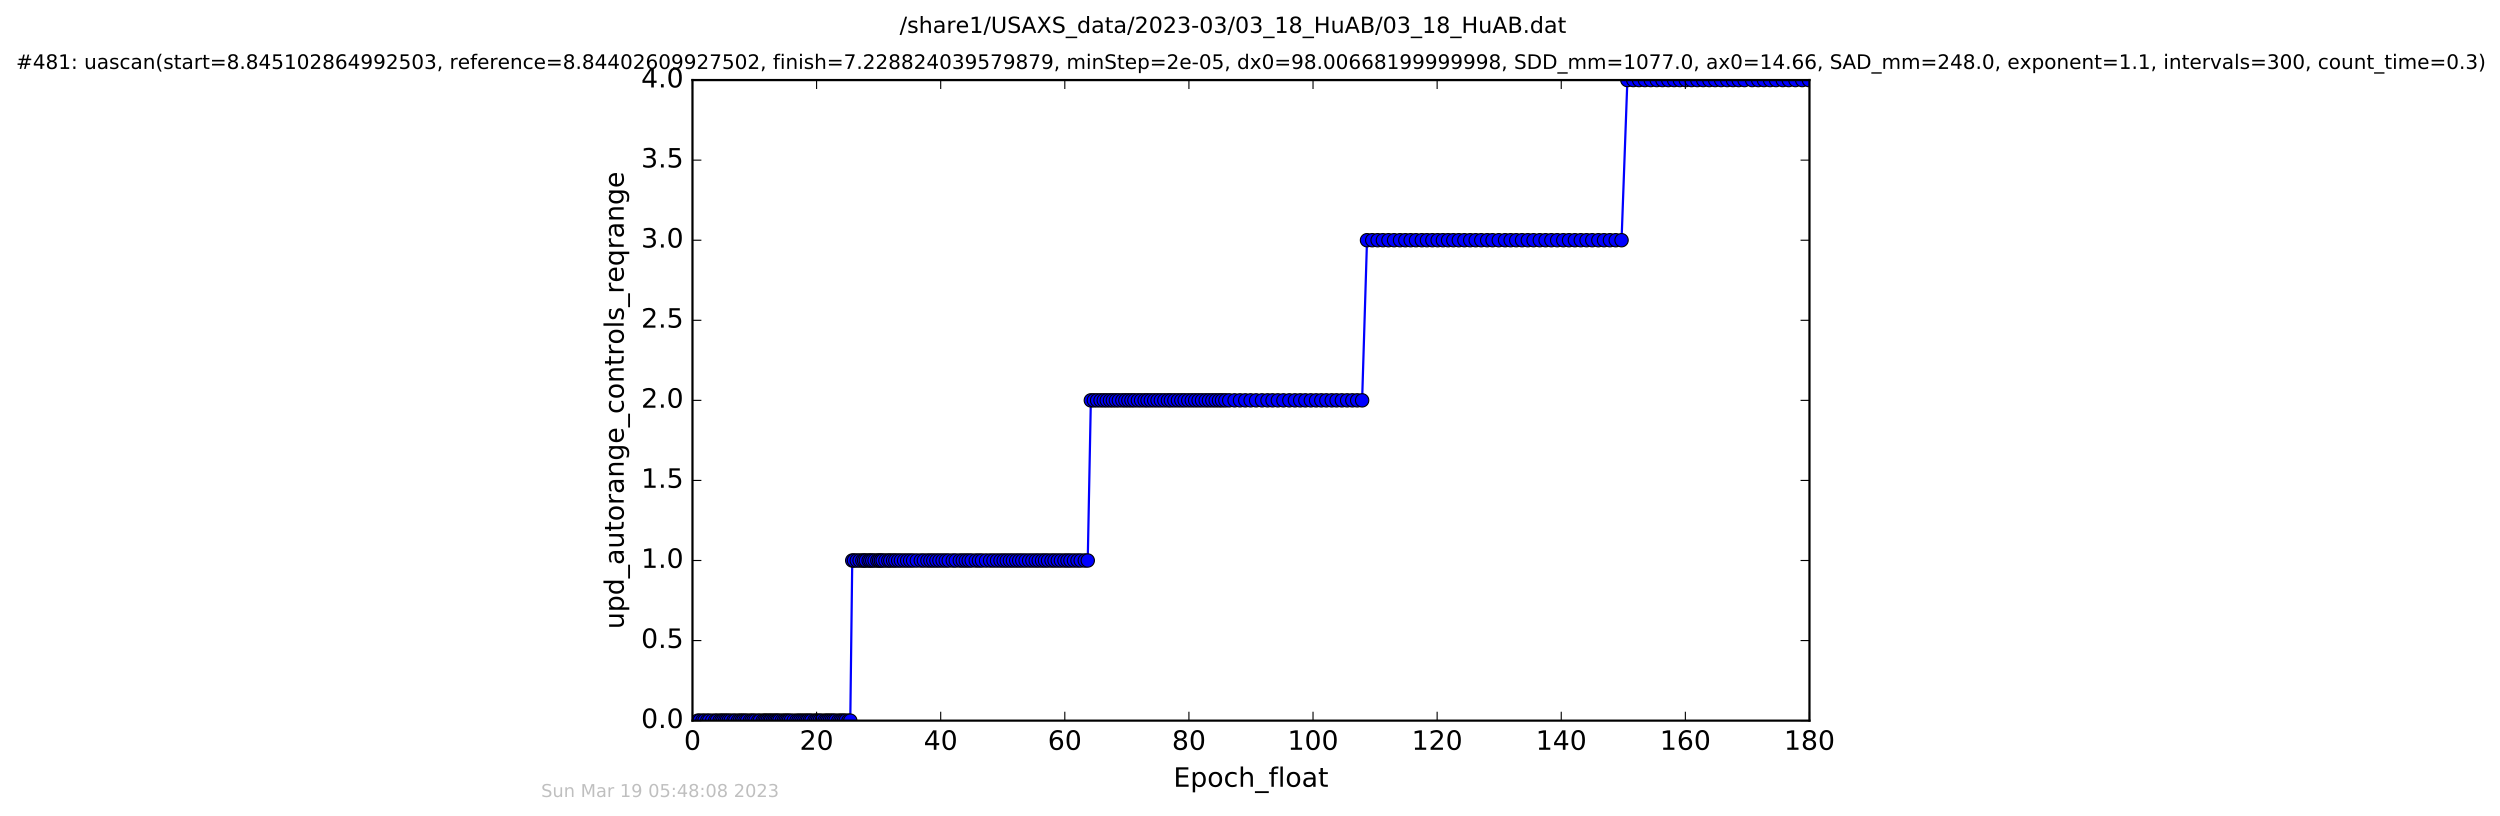 <?xml version="1.0" encoding="utf-8" standalone="no"?>
<!DOCTYPE svg PUBLIC "-//W3C//DTD SVG 1.1//EN"
  "http://www.w3.org/Graphics/SVG/1.1/DTD/svg11.dtd">
<!-- Created with matplotlib (http://matplotlib.org/) -->
<svg height="367pt" version="1.1" viewBox="0 0 1124 367" width="1124pt" xmlns="http://www.w3.org/2000/svg" xmlns:xlink="http://www.w3.org/1999/xlink">
 <defs>
  <style type="text/css">
*{stroke-linecap:butt;stroke-linejoin:round;stroke-miterlimit:100000;}
  </style>
 </defs>
 <g id="figure_1">
  <g id="patch_1">
   <path d="M 0 367.2 
L 1124.875 367.2 
L 1124.875 0 
L 0 0 
z
" style="fill:#ffffff;"/>
  </g>
  <g id="axes_1">
   <g id="patch_2">
    <path d="M 311.337 324 
L 813.537 324 
L 813.537 36 
L 311.337 36 
z
" style="fill:#ffffff;"/>
   </g>
   <g id="line2d_1">
    <path clip-path="url(#pf7177aa5bd)" d="M 313.745 324 
L 382.284 324 
L 383.171 252 
L 489.048 252 
L 490.445 180 
L 612.41 180 
L 614.609 108 
L 729.049 108 
L 731.667 36 
L 813.293 36 
L 813.293 36 
" style="fill:none;stroke:#0000ff;stroke-linecap:square;"/>
    <defs>
     <path d="M 0 3 
C 0.796 3 1.559 2.684 2.121 2.121 
C 2.684 1.559 3 0.796 3 0 
C 3 -0.796 2.684 -1.559 2.121 -2.121 
C 1.559 -2.684 0.796 -3 0 -3 
C -0.796 -3 -1.559 -2.684 -2.121 -2.121 
C -2.684 -1.559 -3 -0.796 -3 0 
C -3 0.796 -2.684 1.559 -2.121 2.121 
C -1.559 2.684 -0.796 3 0 3 
z
" id="m717fa75c12" style="stroke:#000000;stroke-width:0.5;"/>
    </defs>
    <g clip-path="url(#pf7177aa5bd)">
     <use style="fill:#0000ff;stroke:#000000;stroke-width:0.5;" x="313.745" xlink:href="#m717fa75c12" y="324"/>
     <use style="fill:#0000ff;stroke:#000000;stroke-width:0.5;" x="314.536" xlink:href="#m717fa75c12" y="324"/>
     <use style="fill:#0000ff;stroke:#000000;stroke-width:0.5;" x="315.831" xlink:href="#m717fa75c12" y="324"/>
     <use style="fill:#0000ff;stroke:#000000;stroke-width:0.5;" x="316.72" xlink:href="#m717fa75c12" y="324"/>
     <use style="fill:#0000ff;stroke:#000000;stroke-width:0.5;" x="317.967" xlink:href="#m717fa75c12" y="324"/>
     <use style="fill:#0000ff;stroke:#000000;stroke-width:0.5;" x="318.789" xlink:href="#m717fa75c12" y="324"/>
     <use style="fill:#0000ff;stroke:#000000;stroke-width:0.5;" x="320.17" xlink:href="#m717fa75c12" y="324"/>
     <use style="fill:#0000ff;stroke:#000000;stroke-width:0.5;" x="321.532" xlink:href="#m717fa75c12" y="324"/>
     <use style="fill:#0000ff;stroke:#000000;stroke-width:0.5;" x="322.307" xlink:href="#m717fa75c12" y="324"/>
     <use style="fill:#0000ff;stroke:#000000;stroke-width:0.5;" x="323.55" xlink:href="#m717fa75c12" y="324"/>
     <use style="fill:#0000ff;stroke:#000000;stroke-width:0.5;" x="324.348" xlink:href="#m717fa75c12" y="324"/>
     <use style="fill:#0000ff;stroke:#000000;stroke-width:0.5;" x="325.123" xlink:href="#m717fa75c12" y="324"/>
     <use style="fill:#0000ff;stroke:#000000;stroke-width:0.5;" x="326.008" xlink:href="#m717fa75c12" y="324"/>
     <use style="fill:#0000ff;stroke:#000000;stroke-width:0.5;" x="326.775" xlink:href="#m717fa75c12" y="324"/>
     <use style="fill:#0000ff;stroke:#000000;stroke-width:0.5;" x="327.648" xlink:href="#m717fa75c12" y="324"/>
     <use style="fill:#0000ff;stroke:#000000;stroke-width:0.5;" x="328.541" xlink:href="#m717fa75c12" y="324"/>
     <use style="fill:#0000ff;stroke:#000000;stroke-width:0.5;" x="329.784" xlink:href="#m717fa75c12" y="324"/>
     <use style="fill:#0000ff;stroke:#000000;stroke-width:0.5;" x="330.562" xlink:href="#m717fa75c12" y="324"/>
     <use style="fill:#0000ff;stroke:#000000;stroke-width:0.5;" x="331.818" xlink:href="#m717fa75c12" y="324"/>
     <use style="fill:#0000ff;stroke:#000000;stroke-width:0.5;" x="332.646" xlink:href="#m717fa75c12" y="324"/>
     <use style="fill:#0000ff;stroke:#000000;stroke-width:0.5;" x="333.507" xlink:href="#m717fa75c12" y="324"/>
     <use style="fill:#0000ff;stroke:#000000;stroke-width:0.5;" x="334.218" xlink:href="#m717fa75c12" y="324"/>
     <use style="fill:#0000ff;stroke:#000000;stroke-width:0.5;" x="335.129" xlink:href="#m717fa75c12" y="324"/>
     <use style="fill:#0000ff;stroke:#000000;stroke-width:0.5;" x="335.919" xlink:href="#m717fa75c12" y="324"/>
     <use style="fill:#0000ff;stroke:#000000;stroke-width:0.5;" x="337.176" xlink:href="#m717fa75c12" y="324"/>
     <use style="fill:#0000ff;stroke:#000000;stroke-width:0.5;" x="337.964" xlink:href="#m717fa75c12" y="324"/>
     <use style="fill:#0000ff;stroke:#000000;stroke-width:0.5;" x="338.77" xlink:href="#m717fa75c12" y="324"/>
     <use style="fill:#0000ff;stroke:#000000;stroke-width:0.5;" x="339.644" xlink:href="#m717fa75c12" y="324"/>
     <use style="fill:#0000ff;stroke:#000000;stroke-width:0.5;" x="340.891" xlink:href="#m717fa75c12" y="324"/>
     <use style="fill:#0000ff;stroke:#000000;stroke-width:0.5;" x="341.633" xlink:href="#m717fa75c12" y="324"/>
     <use style="fill:#0000ff;stroke:#000000;stroke-width:0.5;" x="342.948" xlink:href="#m717fa75c12" y="324"/>
     <use style="fill:#0000ff;stroke:#000000;stroke-width:0.5;" x="343.683" xlink:href="#m717fa75c12" y="324"/>
     <use style="fill:#0000ff;stroke:#000000;stroke-width:0.5;" x="344.383" xlink:href="#m717fa75c12" y="324"/>
     <use style="fill:#0000ff;stroke:#000000;stroke-width:0.5;" x="345.123" xlink:href="#m717fa75c12" y="324"/>
     <use style="fill:#0000ff;stroke:#000000;stroke-width:0.5;" x="345.962" xlink:href="#m717fa75c12" y="324"/>
     <use style="fill:#0000ff;stroke:#000000;stroke-width:0.5;" x="346.619" xlink:href="#m717fa75c12" y="324"/>
     <use style="fill:#0000ff;stroke:#000000;stroke-width:0.5;" x="347.495" xlink:href="#m717fa75c12" y="324"/>
     <use style="fill:#0000ff;stroke:#000000;stroke-width:0.5;" x="348.254" xlink:href="#m717fa75c12" y="324"/>
     <use style="fill:#0000ff;stroke:#000000;stroke-width:0.5;" x="349.025" xlink:href="#m717fa75c12" y="324"/>
     <use style="fill:#0000ff;stroke:#000000;stroke-width:0.5;" x="349.675" xlink:href="#m717fa75c12" y="324"/>
     <use style="fill:#0000ff;stroke:#000000;stroke-width:0.5;" x="350.422" xlink:href="#m717fa75c12" y="324"/>
     <use style="fill:#0000ff;stroke:#000000;stroke-width:0.5;" x="351.534" xlink:href="#m717fa75c12" y="324"/>
     <use style="fill:#0000ff;stroke:#000000;stroke-width:0.5;" x="352.438" xlink:href="#m717fa75c12" y="324"/>
     <use style="fill:#0000ff;stroke:#000000;stroke-width:0.5;" x="353.213" xlink:href="#m717fa75c12" y="324"/>
     <use style="fill:#0000ff;stroke:#000000;stroke-width:0.5;" x="353.956" xlink:href="#m717fa75c12" y="324"/>
     <use style="fill:#0000ff;stroke:#000000;stroke-width:0.5;" x="354.695" xlink:href="#m717fa75c12" y="324"/>
     <use style="fill:#0000ff;stroke:#000000;stroke-width:0.5;" x="355.578" xlink:href="#m717fa75c12" y="324"/>
     <use style="fill:#0000ff;stroke:#000000;stroke-width:0.5;" x="356.838" xlink:href="#m717fa75c12" y="324"/>
     <use style="fill:#0000ff;stroke:#000000;stroke-width:0.5;" x="358.094" xlink:href="#m717fa75c12" y="324"/>
     <use style="fill:#0000ff;stroke:#000000;stroke-width:0.5;" x="358.972" xlink:href="#m717fa75c12" y="324"/>
     <use style="fill:#0000ff;stroke:#000000;stroke-width:0.5;" x="359.811" xlink:href="#m717fa75c12" y="324"/>
     <use style="fill:#0000ff;stroke:#000000;stroke-width:0.5;" x="360.7" xlink:href="#m717fa75c12" y="324"/>
     <use style="fill:#0000ff;stroke:#000000;stroke-width:0.5;" x="361.581" xlink:href="#m717fa75c12" y="324"/>
     <use style="fill:#0000ff;stroke:#000000;stroke-width:0.5;" x="362.471" xlink:href="#m717fa75c12" y="324"/>
     <use style="fill:#0000ff;stroke:#000000;stroke-width:0.5;" x="363.207" xlink:href="#m717fa75c12" y="324"/>
     <use style="fill:#0000ff;stroke:#000000;stroke-width:0.5;" x="364.087" xlink:href="#m717fa75c12" y="324"/>
     <use style="fill:#0000ff;stroke:#000000;stroke-width:0.5;" x="364.848" xlink:href="#m717fa75c12" y="324"/>
     <use style="fill:#0000ff;stroke:#000000;stroke-width:0.5;" x="366.153" xlink:href="#m717fa75c12" y="324"/>
     <use style="fill:#0000ff;stroke:#000000;stroke-width:0.5;" x="366.943" xlink:href="#m717fa75c12" y="324"/>
     <use style="fill:#0000ff;stroke:#000000;stroke-width:0.5;" x="367.733" xlink:href="#m717fa75c12" y="324"/>
     <use style="fill:#0000ff;stroke:#000000;stroke-width:0.5;" x="368.556" xlink:href="#m717fa75c12" y="324"/>
     <use style="fill:#0000ff;stroke:#000000;stroke-width:0.5;" x="369.438" xlink:href="#m717fa75c12" y="324"/>
     <use style="fill:#0000ff;stroke:#000000;stroke-width:0.5;" x="370.74" xlink:href="#m717fa75c12" y="324"/>
     <use style="fill:#0000ff;stroke:#000000;stroke-width:0.5;" x="371.529" xlink:href="#m717fa75c12" y="324"/>
     <use style="fill:#0000ff;stroke:#000000;stroke-width:0.5;" x="372.32" xlink:href="#m717fa75c12" y="324"/>
     <use style="fill:#0000ff;stroke:#000000;stroke-width:0.5;" x="373.125" xlink:href="#m717fa75c12" y="324"/>
     <use style="fill:#0000ff;stroke:#000000;stroke-width:0.5;" x="373.95" xlink:href="#m717fa75c12" y="324"/>
     <use style="fill:#0000ff;stroke:#000000;stroke-width:0.5;" x="374.767" xlink:href="#m717fa75c12" y="324"/>
     <use style="fill:#0000ff;stroke:#000000;stroke-width:0.5;" x="375.626" xlink:href="#m717fa75c12" y="324"/>
     <use style="fill:#0000ff;stroke:#000000;stroke-width:0.5;" x="376.92" xlink:href="#m717fa75c12" y="324"/>
     <use style="fill:#0000ff;stroke:#000000;stroke-width:0.5;" x="377.805" xlink:href="#m717fa75c12" y="324"/>
     <use style="fill:#0000ff;stroke:#000000;stroke-width:0.5;" x="378.6" xlink:href="#m717fa75c12" y="324"/>
     <use style="fill:#0000ff;stroke:#000000;stroke-width:0.5;" x="379.434" xlink:href="#m717fa75c12" y="324"/>
     <use style="fill:#0000ff;stroke:#000000;stroke-width:0.5;" x="380.228" xlink:href="#m717fa75c12" y="324"/>
     <use style="fill:#0000ff;stroke:#000000;stroke-width:0.5;" x="381.495" xlink:href="#m717fa75c12" y="324"/>
     <use style="fill:#0000ff;stroke:#000000;stroke-width:0.5;" x="382.284" xlink:href="#m717fa75c12" y="324"/>
     <use style="fill:#0000ff;stroke:#000000;stroke-width:0.5;" x="383.171" xlink:href="#m717fa75c12" y="252"/>
     <use style="fill:#0000ff;stroke:#000000;stroke-width:0.5;" x="383.953" xlink:href="#m717fa75c12" y="252"/>
     <use style="fill:#0000ff;stroke:#000000;stroke-width:0.5;" x="385.198" xlink:href="#m717fa75c12" y="252"/>
     <use style="fill:#0000ff;stroke:#000000;stroke-width:0.5;" x="386.465" xlink:href="#m717fa75c12" y="252"/>
     <use style="fill:#0000ff;stroke:#000000;stroke-width:0.5;" x="387.718" xlink:href="#m717fa75c12" y="252"/>
     <use style="fill:#0000ff;stroke:#000000;stroke-width:0.5;" x="388.521" xlink:href="#m717fa75c12" y="252"/>
     <use style="fill:#0000ff;stroke:#000000;stroke-width:0.5;" x="389.296" xlink:href="#m717fa75c12" y="252"/>
     <use style="fill:#0000ff;stroke:#000000;stroke-width:0.5;" x="390.547" xlink:href="#m717fa75c12" y="252"/>
     <use style="fill:#0000ff;stroke:#000000;stroke-width:0.5;" x="391.312" xlink:href="#m717fa75c12" y="252"/>
     <use style="fill:#0000ff;stroke:#000000;stroke-width:0.5;" x="392.177" xlink:href="#m717fa75c12" y="252"/>
     <use style="fill:#0000ff;stroke:#000000;stroke-width:0.5;" x="393.201" xlink:href="#m717fa75c12" y="252"/>
     <use style="fill:#0000ff;stroke:#000000;stroke-width:0.5;" x="394.457" xlink:href="#m717fa75c12" y="252"/>
     <use style="fill:#0000ff;stroke:#000000;stroke-width:0.5;" x="395.245" xlink:href="#m717fa75c12" y="252"/>
     <use style="fill:#0000ff;stroke:#000000;stroke-width:0.5;" x="396.034" xlink:href="#m717fa75c12" y="252"/>
     <use style="fill:#0000ff;stroke:#000000;stroke-width:0.5;" x="396.844" xlink:href="#m717fa75c12" y="252"/>
     <use style="fill:#0000ff;stroke:#000000;stroke-width:0.5;" x="398.09" xlink:href="#m717fa75c12" y="252"/>
     <use style="fill:#0000ff;stroke:#000000;stroke-width:0.5;" x="399.382" xlink:href="#m717fa75c12" y="252"/>
     <use style="fill:#0000ff;stroke:#000000;stroke-width:0.5;" x="400.265" xlink:href="#m717fa75c12" y="252"/>
     <use style="fill:#0000ff;stroke:#000000;stroke-width:0.5;" x="401.531" xlink:href="#m717fa75c12" y="252"/>
     <use style="fill:#0000ff;stroke:#000000;stroke-width:0.5;" x="402.557" xlink:href="#m717fa75c12" y="252"/>
     <use style="fill:#0000ff;stroke:#000000;stroke-width:0.5;" x="403.818" xlink:href="#m717fa75c12" y="252"/>
     <use style="fill:#0000ff;stroke:#000000;stroke-width:0.5;" x="405.058" xlink:href="#m717fa75c12" y="252"/>
     <use style="fill:#0000ff;stroke:#000000;stroke-width:0.5;" x="406.474" xlink:href="#m717fa75c12" y="252"/>
     <use style="fill:#0000ff;stroke:#000000;stroke-width:0.5;" x="407.847" xlink:href="#m717fa75c12" y="252"/>
     <use style="fill:#0000ff;stroke:#000000;stroke-width:0.5;" x="409.193" xlink:href="#m717fa75c12" y="252"/>
     <use style="fill:#0000ff;stroke:#000000;stroke-width:0.5;" x="410.544" xlink:href="#m717fa75c12" y="252"/>
     <use style="fill:#0000ff;stroke:#000000;stroke-width:0.5;" x="412.195" xlink:href="#m717fa75c12" y="252"/>
     <use style="fill:#0000ff;stroke:#000000;stroke-width:0.5;" x="413.985" xlink:href="#m717fa75c12" y="252"/>
     <use style="fill:#0000ff;stroke:#000000;stroke-width:0.5;" x="415.379" xlink:href="#m717fa75c12" y="252"/>
     <use style="fill:#0000ff;stroke:#000000;stroke-width:0.5;" x="416.959" xlink:href="#m717fa75c12" y="252"/>
     <use style="fill:#0000ff;stroke:#000000;stroke-width:0.5;" x="418.31" xlink:href="#m717fa75c12" y="252"/>
     <use style="fill:#0000ff;stroke:#000000;stroke-width:0.5;" x="419.61" xlink:href="#m717fa75c12" y="252"/>
     <use style="fill:#0000ff;stroke:#000000;stroke-width:0.5;" x="421.004" xlink:href="#m717fa75c12" y="252"/>
     <use style="fill:#0000ff;stroke:#000000;stroke-width:0.5;" x="422.355" xlink:href="#m717fa75c12" y="252"/>
     <use style="fill:#0000ff;stroke:#000000;stroke-width:0.5;" x="423.794" xlink:href="#m717fa75c12" y="252"/>
     <use style="fill:#0000ff;stroke:#000000;stroke-width:0.5;" x="425.194" xlink:href="#m717fa75c12" y="252"/>
     <use style="fill:#0000ff;stroke:#000000;stroke-width:0.5;" x="426.54" xlink:href="#m717fa75c12" y="252"/>
     <use style="fill:#0000ff;stroke:#000000;stroke-width:0.5;" x="428.353" xlink:href="#m717fa75c12" y="252"/>
     <use style="fill:#0000ff;stroke:#000000;stroke-width:0.5;" x="429.712" xlink:href="#m717fa75c12" y="252"/>
     <use style="fill:#0000ff;stroke:#000000;stroke-width:0.5;" x="431.515" xlink:href="#m717fa75c12" y="252"/>
     <use style="fill:#0000ff;stroke:#000000;stroke-width:0.5;" x="432.863" xlink:href="#m717fa75c12" y="252"/>
     <use style="fill:#0000ff;stroke:#000000;stroke-width:0.5;" x="434.212" xlink:href="#m717fa75c12" y="252"/>
     <use style="fill:#0000ff;stroke:#000000;stroke-width:0.5;" x="435.514" xlink:href="#m717fa75c12" y="252"/>
     <use style="fill:#0000ff;stroke:#000000;stroke-width:0.5;" x="436.863" xlink:href="#m717fa75c12" y="252"/>
     <use style="fill:#0000ff;stroke:#000000;stroke-width:0.5;" x="438.693" xlink:href="#m717fa75c12" y="252"/>
     <use style="fill:#0000ff;stroke:#000000;stroke-width:0.5;" x="440.13" xlink:href="#m717fa75c12" y="252"/>
     <use style="fill:#0000ff;stroke:#000000;stroke-width:0.5;" x="441.511" xlink:href="#m717fa75c12" y="252"/>
     <use style="fill:#0000ff;stroke:#000000;stroke-width:0.5;" x="443.326" xlink:href="#m717fa75c12" y="252"/>
     <use style="fill:#0000ff;stroke:#000000;stroke-width:0.5;" x="445.14" xlink:href="#m717fa75c12" y="252"/>
     <use style="fill:#0000ff;stroke:#000000;stroke-width:0.5;" x="446.672" xlink:href="#m717fa75c12" y="252"/>
     <use style="fill:#0000ff;stroke:#000000;stroke-width:0.5;" x="448.254" xlink:href="#m717fa75c12" y="252"/>
     <use style="fill:#0000ff;stroke:#000000;stroke-width:0.5;" x="449.827" xlink:href="#m717fa75c12" y="252"/>
     <use style="fill:#0000ff;stroke:#000000;stroke-width:0.5;" x="451.247" xlink:href="#m717fa75c12" y="252"/>
     <use style="fill:#0000ff;stroke:#000000;stroke-width:0.5;" x="452.62" xlink:href="#m717fa75c12" y="252"/>
     <use style="fill:#0000ff;stroke:#000000;stroke-width:0.5;" x="454.048" xlink:href="#m717fa75c12" y="252"/>
     <use style="fill:#0000ff;stroke:#000000;stroke-width:0.5;" x="455.407" xlink:href="#m717fa75c12" y="252"/>
     <use style="fill:#0000ff;stroke:#000000;stroke-width:0.5;" x="456.859" xlink:href="#m717fa75c12" y="252"/>
     <use style="fill:#0000ff;stroke:#000000;stroke-width:0.5;" x="458.223" xlink:href="#m717fa75c12" y="252"/>
     <use style="fill:#0000ff;stroke:#000000;stroke-width:0.5;" x="459.614" xlink:href="#m717fa75c12" y="252"/>
     <use style="fill:#0000ff;stroke:#000000;stroke-width:0.5;" x="461.106" xlink:href="#m717fa75c12" y="252"/>
     <use style="fill:#0000ff;stroke:#000000;stroke-width:0.5;" x="462.688" xlink:href="#m717fa75c12" y="252"/>
     <use style="fill:#0000ff;stroke:#000000;stroke-width:0.5;" x="464.162" xlink:href="#m717fa75c12" y="252"/>
     <use style="fill:#0000ff;stroke:#000000;stroke-width:0.5;" x="465.649" xlink:href="#m717fa75c12" y="252"/>
     <use style="fill:#0000ff;stroke:#000000;stroke-width:0.5;" x="466.998" xlink:href="#m717fa75c12" y="252"/>
     <use style="fill:#0000ff;stroke:#000000;stroke-width:0.5;" x="468.498" xlink:href="#m717fa75c12" y="252"/>
     <use style="fill:#0000ff;stroke:#000000;stroke-width:0.5;" x="469.833" xlink:href="#m717fa75c12" y="252"/>
     <use style="fill:#0000ff;stroke:#000000;stroke-width:0.5;" x="471.183" xlink:href="#m717fa75c12" y="252"/>
     <use style="fill:#0000ff;stroke:#000000;stroke-width:0.5;" x="472.762" xlink:href="#m717fa75c12" y="252"/>
     <use style="fill:#0000ff;stroke:#000000;stroke-width:0.5;" x="474.117" xlink:href="#m717fa75c12" y="252"/>
     <use style="fill:#0000ff;stroke:#000000;stroke-width:0.5;" x="475.562" xlink:href="#m717fa75c12" y="252"/>
     <use style="fill:#0000ff;stroke:#000000;stroke-width:0.5;" x="476.993" xlink:href="#m717fa75c12" y="252"/>
     <use style="fill:#0000ff;stroke:#000000;stroke-width:0.5;" x="478.574" xlink:href="#m717fa75c12" y="252"/>
     <use style="fill:#0000ff;stroke:#000000;stroke-width:0.5;" x="479.925" xlink:href="#m717fa75c12" y="252"/>
     <use style="fill:#0000ff;stroke:#000000;stroke-width:0.5;" x="481.269" xlink:href="#m717fa75c12" y="252"/>
     <use style="fill:#0000ff;stroke:#000000;stroke-width:0.5;" x="482.851" xlink:href="#m717fa75c12" y="252"/>
     <use style="fill:#0000ff;stroke:#000000;stroke-width:0.5;" x="484.432" xlink:href="#m717fa75c12" y="252"/>
     <use style="fill:#0000ff;stroke:#000000;stroke-width:0.5;" x="485.877" xlink:href="#m717fa75c12" y="252"/>
     <use style="fill:#0000ff;stroke:#000000;stroke-width:0.5;" x="487.709" xlink:href="#m717fa75c12" y="252"/>
     <use style="fill:#0000ff;stroke:#000000;stroke-width:0.5;" x="489.048" xlink:href="#m717fa75c12" y="252"/>
     <use style="fill:#0000ff;stroke:#000000;stroke-width:0.5;" x="490.445" xlink:href="#m717fa75c12" y="180"/>
     <use style="fill:#0000ff;stroke:#000000;stroke-width:0.5;" x="491.791" xlink:href="#m717fa75c12" y="180"/>
     <use style="fill:#0000ff;stroke:#000000;stroke-width:0.5;" x="493.249" xlink:href="#m717fa75c12" y="180"/>
     <use style="fill:#0000ff;stroke:#000000;stroke-width:0.5;" x="494.803" xlink:href="#m717fa75c12" y="180"/>
     <use style="fill:#0000ff;stroke:#000000;stroke-width:0.5;" x="496.245" xlink:href="#m717fa75c12" y="180"/>
     <use style="fill:#0000ff;stroke:#000000;stroke-width:0.5;" x="497.593" xlink:href="#m717fa75c12" y="180"/>
     <use style="fill:#0000ff;stroke:#000000;stroke-width:0.5;" x="499.033" xlink:href="#m717fa75c12" y="180"/>
     <use style="fill:#0000ff;stroke:#000000;stroke-width:0.5;" x="500.336" xlink:href="#m717fa75c12" y="180"/>
     <use style="fill:#0000ff;stroke:#000000;stroke-width:0.5;" x="501.694" xlink:href="#m717fa75c12" y="180"/>
     <use style="fill:#0000ff;stroke:#000000;stroke-width:0.5;" x="503.036" xlink:href="#m717fa75c12" y="180"/>
     <use style="fill:#0000ff;stroke:#000000;stroke-width:0.5;" x="504.615" xlink:href="#m717fa75c12" y="180"/>
     <use style="fill:#0000ff;stroke:#000000;stroke-width:0.5;" x="505.962" xlink:href="#m717fa75c12" y="180"/>
     <use style="fill:#0000ff;stroke:#000000;stroke-width:0.5;" x="507.312" xlink:href="#m717fa75c12" y="180"/>
     <use style="fill:#0000ff;stroke:#000000;stroke-width:0.5;" x="508.689" xlink:href="#m717fa75c12" y="180"/>
     <use style="fill:#0000ff;stroke:#000000;stroke-width:0.5;" x="510.019" xlink:href="#m717fa75c12" y="180"/>
     <use style="fill:#0000ff;stroke:#000000;stroke-width:0.5;" x="511.588" xlink:href="#m717fa75c12" y="180"/>
     <use style="fill:#0000ff;stroke:#000000;stroke-width:0.5;" x="513.03" xlink:href="#m717fa75c12" y="180"/>
     <use style="fill:#0000ff;stroke:#000000;stroke-width:0.5;" x="514.61" xlink:href="#m717fa75c12" y="180"/>
     <use style="fill:#0000ff;stroke:#000000;stroke-width:0.5;" x="515.923" xlink:href="#m717fa75c12" y="180"/>
     <use style="fill:#0000ff;stroke:#000000;stroke-width:0.5;" x="517.401" xlink:href="#m717fa75c12" y="180"/>
     <use style="fill:#0000ff;stroke:#000000;stroke-width:0.5;" x="518.936" xlink:href="#m717fa75c12" y="180"/>
     <use style="fill:#0000ff;stroke:#000000;stroke-width:0.5;" x="520.425" xlink:href="#m717fa75c12" y="180"/>
     <use style="fill:#0000ff;stroke:#000000;stroke-width:0.5;" x="521.911" xlink:href="#m717fa75c12" y="180"/>
     <use style="fill:#0000ff;stroke:#000000;stroke-width:0.5;" x="523.492" xlink:href="#m717fa75c12" y="180"/>
     <use style="fill:#0000ff;stroke:#000000;stroke-width:0.5;" x="525.082" xlink:href="#m717fa75c12" y="180"/>
     <use style="fill:#0000ff;stroke:#000000;stroke-width:0.5;" x="526.425" xlink:href="#m717fa75c12" y="180"/>
     <use style="fill:#0000ff;stroke:#000000;stroke-width:0.5;" x="527.992" xlink:href="#m717fa75c12" y="180"/>
     <use style="fill:#0000ff;stroke:#000000;stroke-width:0.5;" x="529.59" xlink:href="#m717fa75c12" y="180"/>
     <use style="fill:#0000ff;stroke:#000000;stroke-width:0.5;" x="531.119" xlink:href="#m717fa75c12" y="180"/>
     <use style="fill:#0000ff;stroke:#000000;stroke-width:0.5;" x="532.608" xlink:href="#m717fa75c12" y="180"/>
     <use style="fill:#0000ff;stroke:#000000;stroke-width:0.5;" x="534.235" xlink:href="#m717fa75c12" y="180"/>
     <use style="fill:#0000ff;stroke:#000000;stroke-width:0.5;" x="535.816" xlink:href="#m717fa75c12" y="180"/>
     <use style="fill:#0000ff;stroke:#000000;stroke-width:0.5;" x="537.351" xlink:href="#m717fa75c12" y="180"/>
     <use style="fill:#0000ff;stroke:#000000;stroke-width:0.5;" x="538.887" xlink:href="#m717fa75c12" y="180"/>
     <use style="fill:#0000ff;stroke:#000000;stroke-width:0.5;" x="540.428" xlink:href="#m717fa75c12" y="180"/>
     <use style="fill:#0000ff;stroke:#000000;stroke-width:0.5;" x="542.058" xlink:href="#m717fa75c12" y="180"/>
     <use style="fill:#0000ff;stroke:#000000;stroke-width:0.5;" x="543.538" xlink:href="#m717fa75c12" y="180"/>
     <use style="fill:#0000ff;stroke:#000000;stroke-width:0.5;" x="545.068" xlink:href="#m717fa75c12" y="180"/>
     <use style="fill:#0000ff;stroke:#000000;stroke-width:0.5;" x="546.557" xlink:href="#m717fa75c12" y="180"/>
     <use style="fill:#0000ff;stroke:#000000;stroke-width:0.5;" x="548.049" xlink:href="#m717fa75c12" y="180"/>
     <use style="fill:#0000ff;stroke:#000000;stroke-width:0.5;" x="549.411" xlink:href="#m717fa75c12" y="180"/>
     <use style="fill:#0000ff;stroke:#000000;stroke-width:0.5;" x="550.929" xlink:href="#m717fa75c12" y="180"/>
     <use style="fill:#0000ff;stroke:#000000;stroke-width:0.5;" x="552.649" xlink:href="#m717fa75c12" y="180"/>
     <use style="fill:#0000ff;stroke:#000000;stroke-width:0.5;" x="555.066" xlink:href="#m717fa75c12" y="180"/>
     <use style="fill:#0000ff;stroke:#000000;stroke-width:0.5;" x="557.5" xlink:href="#m717fa75c12" y="180"/>
     <use style="fill:#0000ff;stroke:#000000;stroke-width:0.5;" x="559.867" xlink:href="#m717fa75c12" y="180"/>
     <use style="fill:#0000ff;stroke:#000000;stroke-width:0.5;" x="562.284" xlink:href="#m717fa75c12" y="180"/>
     <use style="fill:#0000ff;stroke:#000000;stroke-width:0.5;" x="564.748" xlink:href="#m717fa75c12" y="180"/>
     <use style="fill:#0000ff;stroke:#000000;stroke-width:0.5;" x="567.4" xlink:href="#m717fa75c12" y="180"/>
     <use style="fill:#0000ff;stroke:#000000;stroke-width:0.5;" x="569.863" xlink:href="#m717fa75c12" y="180"/>
     <use style="fill:#0000ff;stroke:#000000;stroke-width:0.5;" x="572.133" xlink:href="#m717fa75c12" y="180"/>
     <use style="fill:#0000ff;stroke:#000000;stroke-width:0.5;" x="574.518" xlink:href="#m717fa75c12" y="180"/>
     <use style="fill:#0000ff;stroke:#000000;stroke-width:0.5;" x="577.027" xlink:href="#m717fa75c12" y="180"/>
     <use style="fill:#0000ff;stroke:#000000;stroke-width:0.5;" x="579.688" xlink:href="#m717fa75c12" y="180"/>
     <use style="fill:#0000ff;stroke:#000000;stroke-width:0.5;" x="582.19" xlink:href="#m717fa75c12" y="180"/>
     <use style="fill:#0000ff;stroke:#000000;stroke-width:0.5;" x="584.567" xlink:href="#m717fa75c12" y="180"/>
     <use style="fill:#0000ff;stroke:#000000;stroke-width:0.5;" x="586.883" xlink:href="#m717fa75c12" y="180"/>
     <use style="fill:#0000ff;stroke:#000000;stroke-width:0.5;" x="589.352" xlink:href="#m717fa75c12" y="180"/>
     <use style="fill:#0000ff;stroke:#000000;stroke-width:0.5;" x="591.712" xlink:href="#m717fa75c12" y="180"/>
     <use style="fill:#0000ff;stroke:#000000;stroke-width:0.5;" x="594.046" xlink:href="#m717fa75c12" y="180"/>
     <use style="fill:#0000ff;stroke:#000000;stroke-width:0.5;" x="596.33" xlink:href="#m717fa75c12" y="180"/>
     <use style="fill:#0000ff;stroke:#000000;stroke-width:0.5;" x="598.742" xlink:href="#m717fa75c12" y="180"/>
     <use style="fill:#0000ff;stroke:#000000;stroke-width:0.5;" x="600.927" xlink:href="#m717fa75c12" y="180"/>
     <use style="fill:#0000ff;stroke:#000000;stroke-width:0.5;" x="603.302" xlink:href="#m717fa75c12" y="180"/>
     <use style="fill:#0000ff;stroke:#000000;stroke-width:0.5;" x="605.66" xlink:href="#m717fa75c12" y="180"/>
     <use style="fill:#0000ff;stroke:#000000;stroke-width:0.5;" x="607.996" xlink:href="#m717fa75c12" y="180"/>
     <use style="fill:#0000ff;stroke:#000000;stroke-width:0.5;" x="610.185" xlink:href="#m717fa75c12" y="180"/>
     <use style="fill:#0000ff;stroke:#000000;stroke-width:0.5;" x="612.41" xlink:href="#m717fa75c12" y="180"/>
     <use style="fill:#0000ff;stroke:#000000;stroke-width:0.5;" x="614.609" xlink:href="#m717fa75c12" y="108"/>
     <use style="fill:#0000ff;stroke:#000000;stroke-width:0.5;" x="616.96" xlink:href="#m717fa75c12" y="108"/>
     <use style="fill:#0000ff;stroke:#000000;stroke-width:0.5;" x="619.376" xlink:href="#m717fa75c12" y="108"/>
     <use style="fill:#0000ff;stroke:#000000;stroke-width:0.5;" x="621.751" xlink:href="#m717fa75c12" y="108"/>
     <use style="fill:#0000ff;stroke:#000000;stroke-width:0.5;" x="624.251" xlink:href="#m717fa75c12" y="108"/>
     <use style="fill:#0000ff;stroke:#000000;stroke-width:0.5;" x="626.784" xlink:href="#m717fa75c12" y="108"/>
     <use style="fill:#0000ff;stroke:#000000;stroke-width:0.5;" x="629.451" xlink:href="#m717fa75c12" y="108"/>
     <use style="fill:#0000ff;stroke:#000000;stroke-width:0.5;" x="631.843" xlink:href="#m717fa75c12" y="108"/>
     <use style="fill:#0000ff;stroke:#000000;stroke-width:0.5;" x="634.236" xlink:href="#m717fa75c12" y="108"/>
     <use style="fill:#0000ff;stroke:#000000;stroke-width:0.5;" x="636.635" xlink:href="#m717fa75c12" y="108"/>
     <use style="fill:#0000ff;stroke:#000000;stroke-width:0.5;" x="639.245" xlink:href="#m717fa75c12" y="108"/>
     <use style="fill:#0000ff;stroke:#000000;stroke-width:0.5;" x="641.562" xlink:href="#m717fa75c12" y="108"/>
     <use style="fill:#0000ff;stroke:#000000;stroke-width:0.5;" x="643.992" xlink:href="#m717fa75c12" y="108"/>
     <use style="fill:#0000ff;stroke:#000000;stroke-width:0.5;" x="646.367" xlink:href="#m717fa75c12" y="108"/>
     <use style="fill:#0000ff;stroke:#000000;stroke-width:0.5;" x="648.734" xlink:href="#m717fa75c12" y="108"/>
     <use style="fill:#0000ff;stroke:#000000;stroke-width:0.5;" x="651.057" xlink:href="#m717fa75c12" y="108"/>
     <use style="fill:#0000ff;stroke:#000000;stroke-width:0.5;" x="653.422" xlink:href="#m717fa75c12" y="108"/>
     <use style="fill:#0000ff;stroke:#000000;stroke-width:0.5;" x="655.881" xlink:href="#m717fa75c12" y="108"/>
     <use style="fill:#0000ff;stroke:#000000;stroke-width:0.5;" x="658.395" xlink:href="#m717fa75c12" y="108"/>
     <use style="fill:#0000ff;stroke:#000000;stroke-width:0.5;" x="661.007" xlink:href="#m717fa75c12" y="108"/>
     <use style="fill:#0000ff;stroke:#000000;stroke-width:0.5;" x="663.472" xlink:href="#m717fa75c12" y="108"/>
     <use style="fill:#0000ff;stroke:#000000;stroke-width:0.5;" x="665.976" xlink:href="#m717fa75c12" y="108"/>
     <use style="fill:#0000ff;stroke:#000000;stroke-width:0.5;" x="668.634" xlink:href="#m717fa75c12" y="108"/>
     <use style="fill:#0000ff;stroke:#000000;stroke-width:0.5;" x="671.055" xlink:href="#m717fa75c12" y="108"/>
     <use style="fill:#0000ff;stroke:#000000;stroke-width:0.5;" x="673.85" xlink:href="#m717fa75c12" y="108"/>
     <use style="fill:#0000ff;stroke:#000000;stroke-width:0.5;" x="676.677" xlink:href="#m717fa75c12" y="108"/>
     <use style="fill:#0000ff;stroke:#000000;stroke-width:0.5;" x="679.188" xlink:href="#m717fa75c12" y="108"/>
     <use style="fill:#0000ff;stroke:#000000;stroke-width:0.5;" x="681.701" xlink:href="#m717fa75c12" y="108"/>
     <use style="fill:#0000ff;stroke:#000000;stroke-width:0.5;" x="684.31" xlink:href="#m717fa75c12" y="108"/>
     <use style="fill:#0000ff;stroke:#000000;stroke-width:0.5;" x="686.902" xlink:href="#m717fa75c12" y="108"/>
     <use style="fill:#0000ff;stroke:#000000;stroke-width:0.5;" x="689.499" xlink:href="#m717fa75c12" y="108"/>
     <use style="fill:#0000ff;stroke:#000000;stroke-width:0.5;" x="692.29" xlink:href="#m717fa75c12" y="108"/>
     <use style="fill:#0000ff;stroke:#000000;stroke-width:0.5;" x="694.895" xlink:href="#m717fa75c12" y="108"/>
     <use style="fill:#0000ff;stroke:#000000;stroke-width:0.5;" x="697.499" xlink:href="#m717fa75c12" y="108"/>
     <use style="fill:#0000ff;stroke:#000000;stroke-width:0.5;" x="700.104" xlink:href="#m717fa75c12" y="108"/>
     <use style="fill:#0000ff;stroke:#000000;stroke-width:0.5;" x="702.857" xlink:href="#m717fa75c12" y="108"/>
     <use style="fill:#0000ff;stroke:#000000;stroke-width:0.5;" x="705.451" xlink:href="#m717fa75c12" y="108"/>
     <use style="fill:#0000ff;stroke:#000000;stroke-width:0.5;" x="708.073" xlink:href="#m717fa75c12" y="108"/>
     <use style="fill:#0000ff;stroke:#000000;stroke-width:0.5;" x="710.72" xlink:href="#m717fa75c12" y="108"/>
     <use style="fill:#0000ff;stroke:#000000;stroke-width:0.5;" x="713.319" xlink:href="#m717fa75c12" y="108"/>
     <use style="fill:#0000ff;stroke:#000000;stroke-width:0.5;" x="715.877" xlink:href="#m717fa75c12" y="108"/>
     <use style="fill:#0000ff;stroke:#000000;stroke-width:0.5;" x="718.617" xlink:href="#m717fa75c12" y="108"/>
     <use style="fill:#0000ff;stroke:#000000;stroke-width:0.5;" x="721.174" xlink:href="#m717fa75c12" y="108"/>
     <use style="fill:#0000ff;stroke:#000000;stroke-width:0.5;" x="723.827" xlink:href="#m717fa75c12" y="108"/>
     <use style="fill:#0000ff;stroke:#000000;stroke-width:0.5;" x="726.43" xlink:href="#m717fa75c12" y="108"/>
     <use style="fill:#0000ff;stroke:#000000;stroke-width:0.5;" x="729.049" xlink:href="#m717fa75c12" y="108"/>
     <use style="fill:#0000ff;stroke:#000000;stroke-width:0.5;" x="731.667" xlink:href="#m717fa75c12" y="36"/>
     <use style="fill:#0000ff;stroke:#000000;stroke-width:0.5;" x="734.335" xlink:href="#m717fa75c12" y="36"/>
     <use style="fill:#0000ff;stroke:#000000;stroke-width:0.5;" x="736.93" xlink:href="#m717fa75c12" y="36"/>
     <use style="fill:#0000ff;stroke:#000000;stroke-width:0.5;" x="739.535" xlink:href="#m717fa75c12" y="36"/>
     <use style="fill:#0000ff;stroke:#000000;stroke-width:0.5;" x="742.187" xlink:href="#m717fa75c12" y="36"/>
     <use style="fill:#0000ff;stroke:#000000;stroke-width:0.5;" x="744.883" xlink:href="#m717fa75c12" y="36"/>
     <use style="fill:#0000ff;stroke:#000000;stroke-width:0.5;" x="747.439" xlink:href="#m717fa75c12" y="36"/>
     <use style="fill:#0000ff;stroke:#000000;stroke-width:0.5;" x="750.057" xlink:href="#m717fa75c12" y="36"/>
     <use style="fill:#0000ff;stroke:#000000;stroke-width:0.5;" x="752.676" xlink:href="#m717fa75c12" y="36"/>
     <use style="fill:#0000ff;stroke:#000000;stroke-width:0.5;" x="755.27" xlink:href="#m717fa75c12" y="36"/>
     <use style="fill:#0000ff;stroke:#000000;stroke-width:0.5;" x="757.916" xlink:href="#m717fa75c12" y="36"/>
     <use style="fill:#0000ff;stroke:#000000;stroke-width:0.5;" x="760.52" xlink:href="#m717fa75c12" y="36"/>
     <use style="fill:#0000ff;stroke:#000000;stroke-width:0.5;" x="763.133" xlink:href="#m717fa75c12" y="36"/>
     <use style="fill:#0000ff;stroke:#000000;stroke-width:0.5;" x="765.774" xlink:href="#m717fa75c12" y="36"/>
     <use style="fill:#0000ff;stroke:#000000;stroke-width:0.5;" x="768.517" xlink:href="#m717fa75c12" y="36"/>
     <use style="fill:#0000ff;stroke:#000000;stroke-width:0.5;" x="771.122" xlink:href="#m717fa75c12" y="36"/>
     <use style="fill:#0000ff;stroke:#000000;stroke-width:0.5;" x="773.818" xlink:href="#m717fa75c12" y="36"/>
     <use style="fill:#0000ff;stroke:#000000;stroke-width:0.5;" x="776.561" xlink:href="#m717fa75c12" y="36"/>
     <use style="fill:#0000ff;stroke:#000000;stroke-width:0.5;" x="779.161" xlink:href="#m717fa75c12" y="36"/>
     <use style="fill:#0000ff;stroke:#000000;stroke-width:0.5;" x="781.71" xlink:href="#m717fa75c12" y="36"/>
     <use style="fill:#0000ff;stroke:#000000;stroke-width:0.5;" x="784.329" xlink:href="#m717fa75c12" y="36"/>
     <use style="fill:#0000ff;stroke:#000000;stroke-width:0.5;" x="787.769" xlink:href="#m717fa75c12" y="36"/>
     <use style="fill:#0000ff;stroke:#000000;stroke-width:0.5;" x="790.489" xlink:href="#m717fa75c12" y="36"/>
     <use style="fill:#0000ff;stroke:#000000;stroke-width:0.5;" x="793.081" xlink:href="#m717fa75c12" y="36"/>
     <use style="fill:#0000ff;stroke:#000000;stroke-width:0.5;" x="795.839" xlink:href="#m717fa75c12" y="36"/>
     <use style="fill:#0000ff;stroke:#000000;stroke-width:0.5;" x="798.508" xlink:href="#m717fa75c12" y="36"/>
     <use style="fill:#0000ff;stroke:#000000;stroke-width:0.5;" x="801.538" xlink:href="#m717fa75c12" y="36"/>
     <use style="fill:#0000ff;stroke:#000000;stroke-width:0.5;" x="804.241" xlink:href="#m717fa75c12" y="36"/>
     <use style="fill:#0000ff;stroke:#000000;stroke-width:0.5;" x="807.216" xlink:href="#m717fa75c12" y="36"/>
     <use style="fill:#0000ff;stroke:#000000;stroke-width:0.5;" x="810.275" xlink:href="#m717fa75c12" y="36"/>
     <use style="fill:#0000ff;stroke:#000000;stroke-width:0.5;" x="813.293" xlink:href="#m717fa75c12" y="36"/>
    </g>
   </g>
   <g id="patch_3">
    <path d="M 311.337 36 
L 813.537 36 
" style="fill:none;stroke:#000000;stroke-linecap:square;stroke-linejoin:miter;"/>
   </g>
   <g id="patch_4">
    <path d="M 813.537 324 
L 813.537 36 
" style="fill:none;stroke:#000000;stroke-linecap:square;stroke-linejoin:miter;"/>
   </g>
   <g id="patch_5">
    <path d="M 311.337 324 
L 813.537 324 
" style="fill:none;stroke:#000000;stroke-linecap:square;stroke-linejoin:miter;"/>
   </g>
   <g id="patch_6">
    <path d="M 311.337 324 
L 311.337 36 
" style="fill:none;stroke:#000000;stroke-linecap:square;stroke-linejoin:miter;"/>
   </g>
   <g id="matplotlib.axis_1">
    <g id="xtick_1">
     <g id="line2d_2">
      <defs>
       <path d="M 0 0 
L 0 -4 
" id="mdc4660495a" style="stroke:#000000;stroke-width:0.5;"/>
      </defs>
      <g>
       <use style="stroke:#000000;stroke-width:0.5;" x="311.337" xlink:href="#mdc4660495a" y="324"/>
      </g>
     </g>
     <g id="line2d_3">
      <defs>
       <path d="M 0 0 
L 0 4 
" id="m4884f47613" style="stroke:#000000;stroke-width:0.5;"/>
      </defs>
      <g>
       <use style="stroke:#000000;stroke-width:0.5;" x="311.337" xlink:href="#m4884f47613" y="36"/>
      </g>
     </g>
     <g id="text_1">
      <!-- 0 -->
      <defs>
       <path d="M 31.781 66.406 
Q 24.172 66.406 20.328 58.906 
Q 16.5 51.422 16.5 36.375 
Q 16.5 21.391 20.328 13.891 
Q 24.172 6.391 31.781 6.391 
Q 39.453 6.391 43.281 13.891 
Q 47.125 21.391 47.125 36.375 
Q 47.125 51.422 43.281 58.906 
Q 39.453 66.406 31.781 66.406 
M 31.781 74.219 
Q 44.047 74.219 50.516 64.516 
Q 56.984 54.828 56.984 36.375 
Q 56.984 17.969 50.516 8.266 
Q 44.047 -1.422 31.781 -1.422 
Q 19.531 -1.422 13.062 8.266 
Q 6.594 17.969 6.594 36.375 
Q 6.594 54.828 13.062 64.516 
Q 19.531 74.219 31.781 74.219 
" id="BitstreamVeraSans-Roman-30"/>
      </defs>
      <g transform="translate(307.52 337.118)scale(0.12 -0.12)">
       <use xlink:href="#BitstreamVeraSans-Roman-30"/>
      </g>
     </g>
    </g>
    <g id="xtick_2">
     <g id="line2d_4">
      <g>
       <use style="stroke:#000000;stroke-width:0.5;" x="367.137" xlink:href="#mdc4660495a" y="324"/>
      </g>
     </g>
     <g id="line2d_5">
      <g>
       <use style="stroke:#000000;stroke-width:0.5;" x="367.137" xlink:href="#m4884f47613" y="36"/>
      </g>
     </g>
     <g id="text_2">
      <!-- 20 -->
      <defs>
       <path d="M 19.188 8.297 
L 53.609 8.297 
L 53.609 0 
L 7.328 0 
L 7.328 8.297 
Q 12.938 14.109 22.625 23.891 
Q 32.328 33.688 34.812 36.531 
Q 39.547 41.844 41.422 45.531 
Q 43.312 49.219 43.312 52.781 
Q 43.312 58.594 39.234 62.25 
Q 35.156 65.922 28.609 65.922 
Q 23.969 65.922 18.812 64.312 
Q 13.672 62.703 7.812 59.422 
L 7.812 69.391 
Q 13.766 71.781 18.938 73 
Q 24.125 74.219 28.422 74.219 
Q 39.75 74.219 46.484 68.547 
Q 53.219 62.891 53.219 53.422 
Q 53.219 48.922 51.531 44.891 
Q 49.859 40.875 45.406 35.406 
Q 44.188 33.984 37.641 27.219 
Q 31.109 20.453 19.188 8.297 
" id="BitstreamVeraSans-Roman-32"/>
      </defs>
      <g transform="translate(359.502 337.118)scale(0.12 -0.12)">
       <use xlink:href="#BitstreamVeraSans-Roman-32"/>
       <use x="63.623" xlink:href="#BitstreamVeraSans-Roman-30"/>
      </g>
     </g>
    </g>
    <g id="xtick_3">
     <g id="line2d_6">
      <g>
       <use style="stroke:#000000;stroke-width:0.5;" x="422.937" xlink:href="#mdc4660495a" y="324"/>
      </g>
     </g>
     <g id="line2d_7">
      <g>
       <use style="stroke:#000000;stroke-width:0.5;" x="422.937" xlink:href="#m4884f47613" y="36"/>
      </g>
     </g>
     <g id="text_3">
      <!-- 40 -->
      <defs>
       <path d="M 37.797 64.312 
L 12.891 25.391 
L 37.797 25.391 
z
M 35.203 72.906 
L 47.609 72.906 
L 47.609 25.391 
L 58.016 25.391 
L 58.016 17.188 
L 47.609 17.188 
L 47.609 0 
L 37.797 0 
L 37.797 17.188 
L 4.891 17.188 
L 4.891 26.703 
z
" id="BitstreamVeraSans-Roman-34"/>
      </defs>
      <g transform="translate(415.302 337.118)scale(0.12 -0.12)">
       <use xlink:href="#BitstreamVeraSans-Roman-34"/>
       <use x="63.623" xlink:href="#BitstreamVeraSans-Roman-30"/>
      </g>
     </g>
    </g>
    <g id="xtick_4">
     <g id="line2d_8">
      <g>
       <use style="stroke:#000000;stroke-width:0.5;" x="478.737" xlink:href="#mdc4660495a" y="324"/>
      </g>
     </g>
     <g id="line2d_9">
      <g>
       <use style="stroke:#000000;stroke-width:0.5;" x="478.737" xlink:href="#m4884f47613" y="36"/>
      </g>
     </g>
     <g id="text_4">
      <!-- 60 -->
      <defs>
       <path d="M 33.016 40.375 
Q 26.375 40.375 22.484 35.828 
Q 18.609 31.297 18.609 23.391 
Q 18.609 15.531 22.484 10.953 
Q 26.375 6.391 33.016 6.391 
Q 39.656 6.391 43.531 10.953 
Q 47.406 15.531 47.406 23.391 
Q 47.406 31.297 43.531 35.828 
Q 39.656 40.375 33.016 40.375 
M 52.594 71.297 
L 52.594 62.312 
Q 48.875 64.062 45.094 64.984 
Q 41.312 65.922 37.594 65.922 
Q 27.828 65.922 22.672 59.328 
Q 17.531 52.734 16.797 39.406 
Q 19.672 43.656 24.016 45.922 
Q 28.375 48.188 33.594 48.188 
Q 44.578 48.188 50.953 41.516 
Q 57.328 34.859 57.328 23.391 
Q 57.328 12.156 50.688 5.359 
Q 44.047 -1.422 33.016 -1.422 
Q 20.359 -1.422 13.672 8.266 
Q 6.984 17.969 6.984 36.375 
Q 6.984 53.656 15.188 63.938 
Q 23.391 74.219 37.203 74.219 
Q 40.922 74.219 44.703 73.484 
Q 48.484 72.75 52.594 71.297 
" id="BitstreamVeraSans-Roman-36"/>
      </defs>
      <g transform="translate(471.102 337.118)scale(0.12 -0.12)">
       <use xlink:href="#BitstreamVeraSans-Roman-36"/>
       <use x="63.623" xlink:href="#BitstreamVeraSans-Roman-30"/>
      </g>
     </g>
    </g>
    <g id="xtick_5">
     <g id="line2d_10">
      <g>
       <use style="stroke:#000000;stroke-width:0.5;" x="534.537" xlink:href="#mdc4660495a" y="324"/>
      </g>
     </g>
     <g id="line2d_11">
      <g>
       <use style="stroke:#000000;stroke-width:0.5;" x="534.537" xlink:href="#m4884f47613" y="36"/>
      </g>
     </g>
     <g id="text_5">
      <!-- 80 -->
      <defs>
       <path d="M 31.781 34.625 
Q 24.75 34.625 20.719 30.859 
Q 16.703 27.094 16.703 20.516 
Q 16.703 13.922 20.719 10.156 
Q 24.75 6.391 31.781 6.391 
Q 38.812 6.391 42.859 10.172 
Q 46.922 13.969 46.922 20.516 
Q 46.922 27.094 42.891 30.859 
Q 38.875 34.625 31.781 34.625 
M 21.922 38.812 
Q 15.578 40.375 12.031 44.719 
Q 8.5 49.078 8.5 55.328 
Q 8.5 64.062 14.719 69.141 
Q 20.953 74.219 31.781 74.219 
Q 42.672 74.219 48.875 69.141 
Q 55.078 64.062 55.078 55.328 
Q 55.078 49.078 51.531 44.719 
Q 48 40.375 41.703 38.812 
Q 48.828 37.156 52.797 32.312 
Q 56.781 27.484 56.781 20.516 
Q 56.781 9.906 50.312 4.234 
Q 43.844 -1.422 31.781 -1.422 
Q 19.734 -1.422 13.25 4.234 
Q 6.781 9.906 6.781 20.516 
Q 6.781 27.484 10.781 32.312 
Q 14.797 37.156 21.922 38.812 
M 18.312 54.391 
Q 18.312 48.734 21.844 45.562 
Q 25.391 42.391 31.781 42.391 
Q 38.141 42.391 41.719 45.562 
Q 45.312 48.734 45.312 54.391 
Q 45.312 60.062 41.719 63.234 
Q 38.141 66.406 31.781 66.406 
Q 25.391 66.406 21.844 63.234 
Q 18.312 60.062 18.312 54.391 
" id="BitstreamVeraSans-Roman-38"/>
      </defs>
      <g transform="translate(526.902 337.118)scale(0.12 -0.12)">
       <use xlink:href="#BitstreamVeraSans-Roman-38"/>
       <use x="63.623" xlink:href="#BitstreamVeraSans-Roman-30"/>
      </g>
     </g>
    </g>
    <g id="xtick_6">
     <g id="line2d_12">
      <g>
       <use style="stroke:#000000;stroke-width:0.5;" x="590.337" xlink:href="#mdc4660495a" y="324"/>
      </g>
     </g>
     <g id="line2d_13">
      <g>
       <use style="stroke:#000000;stroke-width:0.5;" x="590.337" xlink:href="#m4884f47613" y="36"/>
      </g>
     </g>
     <g id="text_6">
      <!-- 100 -->
      <defs>
       <path d="M 12.406 8.297 
L 28.516 8.297 
L 28.516 63.922 
L 10.984 60.406 
L 10.984 69.391 
L 28.422 72.906 
L 38.281 72.906 
L 38.281 8.297 
L 54.391 8.297 
L 54.391 0 
L 12.406 0 
z
" id="BitstreamVeraSans-Roman-31"/>
      </defs>
      <g transform="translate(578.885 337.118)scale(0.12 -0.12)">
       <use xlink:href="#BitstreamVeraSans-Roman-31"/>
       <use x="63.623" xlink:href="#BitstreamVeraSans-Roman-30"/>
       <use x="127.246" xlink:href="#BitstreamVeraSans-Roman-30"/>
      </g>
     </g>
    </g>
    <g id="xtick_7">
     <g id="line2d_14">
      <g>
       <use style="stroke:#000000;stroke-width:0.5;" x="646.137" xlink:href="#mdc4660495a" y="324"/>
      </g>
     </g>
     <g id="line2d_15">
      <g>
       <use style="stroke:#000000;stroke-width:0.5;" x="646.137" xlink:href="#m4884f47613" y="36"/>
      </g>
     </g>
     <g id="text_7">
      <!-- 120 -->
      <g transform="translate(634.685 337.118)scale(0.12 -0.12)">
       <use xlink:href="#BitstreamVeraSans-Roman-31"/>
       <use x="63.623" xlink:href="#BitstreamVeraSans-Roman-32"/>
       <use x="127.246" xlink:href="#BitstreamVeraSans-Roman-30"/>
      </g>
     </g>
    </g>
    <g id="xtick_8">
     <g id="line2d_16">
      <g>
       <use style="stroke:#000000;stroke-width:0.5;" x="701.937" xlink:href="#mdc4660495a" y="324"/>
      </g>
     </g>
     <g id="line2d_17">
      <g>
       <use style="stroke:#000000;stroke-width:0.5;" x="701.937" xlink:href="#m4884f47613" y="36"/>
      </g>
     </g>
     <g id="text_8">
      <!-- 140 -->
      <g transform="translate(690.485 337.118)scale(0.12 -0.12)">
       <use xlink:href="#BitstreamVeraSans-Roman-31"/>
       <use x="63.623" xlink:href="#BitstreamVeraSans-Roman-34"/>
       <use x="127.246" xlink:href="#BitstreamVeraSans-Roman-30"/>
      </g>
     </g>
    </g>
    <g id="xtick_9">
     <g id="line2d_18">
      <g>
       <use style="stroke:#000000;stroke-width:0.5;" x="757.737" xlink:href="#mdc4660495a" y="324"/>
      </g>
     </g>
     <g id="line2d_19">
      <g>
       <use style="stroke:#000000;stroke-width:0.5;" x="757.737" xlink:href="#m4884f47613" y="36"/>
      </g>
     </g>
     <g id="text_9">
      <!-- 160 -->
      <g transform="translate(746.285 337.118)scale(0.12 -0.12)">
       <use xlink:href="#BitstreamVeraSans-Roman-31"/>
       <use x="63.623" xlink:href="#BitstreamVeraSans-Roman-36"/>
       <use x="127.246" xlink:href="#BitstreamVeraSans-Roman-30"/>
      </g>
     </g>
    </g>
    <g id="xtick_10">
     <g id="line2d_20">
      <g>
       <use style="stroke:#000000;stroke-width:0.5;" x="813.537" xlink:href="#mdc4660495a" y="324"/>
      </g>
     </g>
     <g id="line2d_21">
      <g>
       <use style="stroke:#000000;stroke-width:0.5;" x="813.537" xlink:href="#m4884f47613" y="36"/>
      </g>
     </g>
     <g id="text_10">
      <!-- 180 -->
      <g transform="translate(802.085 337.118)scale(0.12 -0.12)">
       <use xlink:href="#BitstreamVeraSans-Roman-31"/>
       <use x="63.623" xlink:href="#BitstreamVeraSans-Roman-38"/>
       <use x="127.246" xlink:href="#BitstreamVeraSans-Roman-30"/>
      </g>
     </g>
    </g>
    <g id="text_11">
     <!-- Epoch_float -->
     <defs>
      <path d="M 50.984 -16.609 
L 50.984 -23.578 
L -0.984 -23.578 
L -0.984 -16.609 
z
" id="BitstreamVeraSans-Roman-5f"/>
      <path d="M 30.609 48.391 
Q 23.391 48.391 19.188 42.75 
Q 14.984 37.109 14.984 27.297 
Q 14.984 17.484 19.156 11.844 
Q 23.344 6.203 30.609 6.203 
Q 37.797 6.203 41.984 11.859 
Q 46.188 17.531 46.188 27.297 
Q 46.188 37.016 41.984 42.703 
Q 37.797 48.391 30.609 48.391 
M 30.609 56 
Q 42.328 56 49.016 48.375 
Q 55.719 40.766 55.719 27.297 
Q 55.719 13.875 49.016 6.219 
Q 42.328 -1.422 30.609 -1.422 
Q 18.844 -1.422 12.172 6.219 
Q 5.516 13.875 5.516 27.297 
Q 5.516 40.766 12.172 48.375 
Q 18.844 56 30.609 56 
" id="BitstreamVeraSans-Roman-6f"/>
      <path d="M 9.422 75.984 
L 18.406 75.984 
L 18.406 0 
L 9.422 0 
z
" id="BitstreamVeraSans-Roman-6c"/>
      <path d="M 9.812 72.906 
L 55.906 72.906 
L 55.906 64.594 
L 19.672 64.594 
L 19.672 43.016 
L 54.391 43.016 
L 54.391 34.719 
L 19.672 34.719 
L 19.672 8.297 
L 56.781 8.297 
L 56.781 0 
L 9.812 0 
z
" id="BitstreamVeraSans-Roman-45"/>
      <path d="M 18.109 8.203 
L 18.109 -20.797 
L 9.078 -20.797 
L 9.078 54.688 
L 18.109 54.688 
L 18.109 46.391 
Q 20.953 51.266 25.266 53.625 
Q 29.594 56 35.594 56 
Q 45.562 56 51.781 48.094 
Q 58.016 40.188 58.016 27.297 
Q 58.016 14.406 51.781 6.484 
Q 45.562 -1.422 35.594 -1.422 
Q 29.594 -1.422 25.266 0.953 
Q 20.953 3.328 18.109 8.203 
M 48.688 27.297 
Q 48.688 37.203 44.609 42.844 
Q 40.531 48.484 33.406 48.484 
Q 26.266 48.484 22.188 42.844 
Q 18.109 37.203 18.109 27.297 
Q 18.109 17.391 22.188 11.75 
Q 26.266 6.109 33.406 6.109 
Q 40.531 6.109 44.609 11.75 
Q 48.688 17.391 48.688 27.297 
" id="BitstreamVeraSans-Roman-70"/>
      <path d="M 18.312 70.219 
L 18.312 54.688 
L 36.812 54.688 
L 36.812 47.703 
L 18.312 47.703 
L 18.312 18.016 
Q 18.312 11.328 20.141 9.422 
Q 21.969 7.516 27.594 7.516 
L 36.812 7.516 
L 36.812 0 
L 27.594 0 
Q 17.188 0 13.234 3.875 
Q 9.281 7.766 9.281 18.016 
L 9.281 47.703 
L 2.688 47.703 
L 2.688 54.688 
L 9.281 54.688 
L 9.281 70.219 
z
" id="BitstreamVeraSans-Roman-74"/>
      <path d="M 37.109 75.984 
L 37.109 68.5 
L 28.516 68.5 
Q 23.688 68.5 21.797 66.547 
Q 19.922 64.594 19.922 59.516 
L 19.922 54.688 
L 34.719 54.688 
L 34.719 47.703 
L 19.922 47.703 
L 19.922 0 
L 10.891 0 
L 10.891 47.703 
L 2.297 47.703 
L 2.297 54.688 
L 10.891 54.688 
L 10.891 58.5 
Q 10.891 67.625 15.141 71.797 
Q 19.391 75.984 28.609 75.984 
z
" id="BitstreamVeraSans-Roman-66"/>
      <path d="M 34.281 27.484 
Q 23.391 27.484 19.188 25 
Q 14.984 22.516 14.984 16.5 
Q 14.984 11.719 18.141 8.906 
Q 21.297 6.109 26.703 6.109 
Q 34.188 6.109 38.703 11.406 
Q 43.219 16.703 43.219 25.484 
L 43.219 27.484 
z
M 52.203 31.203 
L 52.203 0 
L 43.219 0 
L 43.219 8.297 
Q 40.141 3.328 35.547 0.953 
Q 30.953 -1.422 24.312 -1.422 
Q 15.922 -1.422 10.953 3.297 
Q 6 8.016 6 15.922 
Q 6 25.141 12.172 29.828 
Q 18.359 34.516 30.609 34.516 
L 43.219 34.516 
L 43.219 35.406 
Q 43.219 41.609 39.141 45 
Q 35.062 48.391 27.688 48.391 
Q 23 48.391 18.547 47.266 
Q 14.109 46.141 10.016 43.891 
L 10.016 52.203 
Q 14.938 54.109 19.578 55.047 
Q 24.219 56 28.609 56 
Q 40.484 56 46.344 49.844 
Q 52.203 43.703 52.203 31.203 
" id="BitstreamVeraSans-Roman-61"/>
      <path d="M 48.781 52.594 
L 48.781 44.188 
Q 44.969 46.297 41.141 47.344 
Q 37.312 48.391 33.406 48.391 
Q 24.656 48.391 19.812 42.844 
Q 14.984 37.312 14.984 27.297 
Q 14.984 17.281 19.812 11.734 
Q 24.656 6.203 33.406 6.203 
Q 37.312 6.203 41.141 7.25 
Q 44.969 8.297 48.781 10.406 
L 48.781 2.094 
Q 45.016 0.344 40.984 -0.531 
Q 36.969 -1.422 32.422 -1.422 
Q 20.062 -1.422 12.781 6.344 
Q 5.516 14.109 5.516 27.297 
Q 5.516 40.672 12.859 48.328 
Q 20.219 56 33.016 56 
Q 37.156 56 41.109 55.141 
Q 45.062 54.297 48.781 52.594 
" id="BitstreamVeraSans-Roman-63"/>
      <path d="M 54.891 33.016 
L 54.891 0 
L 45.906 0 
L 45.906 32.719 
Q 45.906 40.484 42.875 44.328 
Q 39.844 48.188 33.797 48.188 
Q 26.516 48.188 22.312 43.547 
Q 18.109 38.922 18.109 30.906 
L 18.109 0 
L 9.078 0 
L 9.078 75.984 
L 18.109 75.984 
L 18.109 46.188 
Q 21.344 51.125 25.703 53.562 
Q 30.078 56 35.797 56 
Q 45.219 56 50.047 50.172 
Q 54.891 44.344 54.891 33.016 
" id="BitstreamVeraSans-Roman-68"/>
     </defs>
     <g transform="translate(527.585 353.732)scale(0.12 -0.12)">
      <use xlink:href="#BitstreamVeraSans-Roman-45"/>
      <use x="63.184" xlink:href="#BitstreamVeraSans-Roman-70"/>
      <use x="126.66" xlink:href="#BitstreamVeraSans-Roman-6f"/>
      <use x="187.842" xlink:href="#BitstreamVeraSans-Roman-63"/>
      <use x="242.822" xlink:href="#BitstreamVeraSans-Roman-68"/>
      <use x="306.201" xlink:href="#BitstreamVeraSans-Roman-5f"/>
      <use x="356.201" xlink:href="#BitstreamVeraSans-Roman-66"/>
      <use x="391.406" xlink:href="#BitstreamVeraSans-Roman-6c"/>
      <use x="419.189" xlink:href="#BitstreamVeraSans-Roman-6f"/>
      <use x="480.371" xlink:href="#BitstreamVeraSans-Roman-61"/>
      <use x="541.65" xlink:href="#BitstreamVeraSans-Roman-74"/>
     </g>
    </g>
   </g>
   <g id="matplotlib.axis_2">
    <g id="ytick_1">
     <g id="line2d_22">
      <defs>
       <path d="M 0 0 
L 4 0 
" id="mfa85f2e7c6" style="stroke:#000000;stroke-width:0.5;"/>
      </defs>
      <g>
       <use style="stroke:#000000;stroke-width:0.5;" x="311.337" xlink:href="#mfa85f2e7c6" y="324"/>
      </g>
     </g>
     <g id="line2d_23">
      <defs>
       <path d="M 0 0 
L -4 0 
" id="m0f36ea20d0" style="stroke:#000000;stroke-width:0.5;"/>
      </defs>
      <g>
       <use style="stroke:#000000;stroke-width:0.5;" x="813.537" xlink:href="#m0f36ea20d0" y="324"/>
      </g>
     </g>
     <g id="text_12">
      <!-- 0.0 -->
      <defs>
       <path d="M 10.688 12.406 
L 21 12.406 
L 21 0 
L 10.688 0 
z
" id="BitstreamVeraSans-Roman-2e"/>
      </defs>
      <g transform="translate(288.254 327.311)scale(0.12 -0.12)">
       <use xlink:href="#BitstreamVeraSans-Roman-30"/>
       <use x="63.623" xlink:href="#BitstreamVeraSans-Roman-2e"/>
       <use x="95.41" xlink:href="#BitstreamVeraSans-Roman-30"/>
      </g>
     </g>
    </g>
    <g id="ytick_2">
     <g id="line2d_24">
      <g>
       <use style="stroke:#000000;stroke-width:0.5;" x="311.337" xlink:href="#mfa85f2e7c6" y="288"/>
      </g>
     </g>
     <g id="line2d_25">
      <g>
       <use style="stroke:#000000;stroke-width:0.5;" x="813.537" xlink:href="#m0f36ea20d0" y="288"/>
      </g>
     </g>
     <g id="text_13">
      <!-- 0.5 -->
      <defs>
       <path d="M 10.797 72.906 
L 49.516 72.906 
L 49.516 64.594 
L 19.828 64.594 
L 19.828 46.734 
Q 21.969 47.469 24.109 47.828 
Q 26.266 48.188 28.422 48.188 
Q 40.625 48.188 47.75 41.5 
Q 54.891 34.812 54.891 23.391 
Q 54.891 11.625 47.562 5.094 
Q 40.234 -1.422 26.906 -1.422 
Q 22.312 -1.422 17.547 -0.641 
Q 12.797 0.141 7.719 1.703 
L 7.719 11.625 
Q 12.109 9.234 16.797 8.062 
Q 21.484 6.891 26.703 6.891 
Q 35.156 6.891 40.078 11.328 
Q 45.016 15.766 45.016 23.391 
Q 45.016 31 40.078 35.438 
Q 35.156 39.891 26.703 39.891 
Q 22.75 39.891 18.812 39.016 
Q 14.891 38.141 10.797 36.281 
z
" id="BitstreamVeraSans-Roman-35"/>
      </defs>
      <g transform="translate(288.254 291.311)scale(0.12 -0.12)">
       <use xlink:href="#BitstreamVeraSans-Roman-30"/>
       <use x="63.623" xlink:href="#BitstreamVeraSans-Roman-2e"/>
       <use x="95.41" xlink:href="#BitstreamVeraSans-Roman-35"/>
      </g>
     </g>
    </g>
    <g id="ytick_3">
     <g id="line2d_26">
      <g>
       <use style="stroke:#000000;stroke-width:0.5;" x="311.337" xlink:href="#mfa85f2e7c6" y="252"/>
      </g>
     </g>
     <g id="line2d_27">
      <g>
       <use style="stroke:#000000;stroke-width:0.5;" x="813.537" xlink:href="#m0f36ea20d0" y="252"/>
      </g>
     </g>
     <g id="text_14">
      <!-- 1.0 -->
      <g transform="translate(288.254 255.311)scale(0.12 -0.12)">
       <use xlink:href="#BitstreamVeraSans-Roman-31"/>
       <use x="63.623" xlink:href="#BitstreamVeraSans-Roman-2e"/>
       <use x="95.41" xlink:href="#BitstreamVeraSans-Roman-30"/>
      </g>
     </g>
    </g>
    <g id="ytick_4">
     <g id="line2d_28">
      <g>
       <use style="stroke:#000000;stroke-width:0.5;" x="311.337" xlink:href="#mfa85f2e7c6" y="216"/>
      </g>
     </g>
     <g id="line2d_29">
      <g>
       <use style="stroke:#000000;stroke-width:0.5;" x="813.537" xlink:href="#m0f36ea20d0" y="216"/>
      </g>
     </g>
     <g id="text_15">
      <!-- 1.5 -->
      <g transform="translate(288.254 219.311)scale(0.12 -0.12)">
       <use xlink:href="#BitstreamVeraSans-Roman-31"/>
       <use x="63.623" xlink:href="#BitstreamVeraSans-Roman-2e"/>
       <use x="95.41" xlink:href="#BitstreamVeraSans-Roman-35"/>
      </g>
     </g>
    </g>
    <g id="ytick_5">
     <g id="line2d_30">
      <g>
       <use style="stroke:#000000;stroke-width:0.5;" x="311.337" xlink:href="#mfa85f2e7c6" y="180"/>
      </g>
     </g>
     <g id="line2d_31">
      <g>
       <use style="stroke:#000000;stroke-width:0.5;" x="813.537" xlink:href="#m0f36ea20d0" y="180"/>
      </g>
     </g>
     <g id="text_16">
      <!-- 2.0 -->
      <g transform="translate(288.254 183.311)scale(0.12 -0.12)">
       <use xlink:href="#BitstreamVeraSans-Roman-32"/>
       <use x="63.623" xlink:href="#BitstreamVeraSans-Roman-2e"/>
       <use x="95.41" xlink:href="#BitstreamVeraSans-Roman-30"/>
      </g>
     </g>
    </g>
    <g id="ytick_6">
     <g id="line2d_32">
      <g>
       <use style="stroke:#000000;stroke-width:0.5;" x="311.337" xlink:href="#mfa85f2e7c6" y="144"/>
      </g>
     </g>
     <g id="line2d_33">
      <g>
       <use style="stroke:#000000;stroke-width:0.5;" x="813.537" xlink:href="#m0f36ea20d0" y="144"/>
      </g>
     </g>
     <g id="text_17">
      <!-- 2.5 -->
      <g transform="translate(288.254 147.311)scale(0.12 -0.12)">
       <use xlink:href="#BitstreamVeraSans-Roman-32"/>
       <use x="63.623" xlink:href="#BitstreamVeraSans-Roman-2e"/>
       <use x="95.41" xlink:href="#BitstreamVeraSans-Roman-35"/>
      </g>
     </g>
    </g>
    <g id="ytick_7">
     <g id="line2d_34">
      <g>
       <use style="stroke:#000000;stroke-width:0.5;" x="311.337" xlink:href="#mfa85f2e7c6" y="108"/>
      </g>
     </g>
     <g id="line2d_35">
      <g>
       <use style="stroke:#000000;stroke-width:0.5;" x="813.537" xlink:href="#m0f36ea20d0" y="108"/>
      </g>
     </g>
     <g id="text_18">
      <!-- 3.0 -->
      <defs>
       <path d="M 40.578 39.312 
Q 47.656 37.797 51.625 33 
Q 55.609 28.219 55.609 21.188 
Q 55.609 10.406 48.188 4.484 
Q 40.766 -1.422 27.094 -1.422 
Q 22.516 -1.422 17.656 -0.516 
Q 12.797 0.391 7.625 2.203 
L 7.625 11.719 
Q 11.719 9.328 16.594 8.109 
Q 21.484 6.891 26.812 6.891 
Q 36.078 6.891 40.938 10.547 
Q 45.797 14.203 45.797 21.188 
Q 45.797 27.641 41.281 31.266 
Q 36.766 34.906 28.719 34.906 
L 20.219 34.906 
L 20.219 43.016 
L 29.109 43.016 
Q 36.375 43.016 40.234 45.922 
Q 44.094 48.828 44.094 54.297 
Q 44.094 59.906 40.109 62.906 
Q 36.141 65.922 28.719 65.922 
Q 24.656 65.922 20.016 65.031 
Q 15.375 64.156 9.812 62.312 
L 9.812 71.094 
Q 15.438 72.656 20.344 73.438 
Q 25.25 74.219 29.594 74.219 
Q 40.828 74.219 47.359 69.109 
Q 53.906 64.016 53.906 55.328 
Q 53.906 49.266 50.438 45.094 
Q 46.969 40.922 40.578 39.312 
" id="BitstreamVeraSans-Roman-33"/>
      </defs>
      <g transform="translate(288.254 111.311)scale(0.12 -0.12)">
       <use xlink:href="#BitstreamVeraSans-Roman-33"/>
       <use x="63.623" xlink:href="#BitstreamVeraSans-Roman-2e"/>
       <use x="95.41" xlink:href="#BitstreamVeraSans-Roman-30"/>
      </g>
     </g>
    </g>
    <g id="ytick_8">
     <g id="line2d_36">
      <g>
       <use style="stroke:#000000;stroke-width:0.5;" x="311.337" xlink:href="#mfa85f2e7c6" y="72"/>
      </g>
     </g>
     <g id="line2d_37">
      <g>
       <use style="stroke:#000000;stroke-width:0.5;" x="813.537" xlink:href="#m0f36ea20d0" y="72"/>
      </g>
     </g>
     <g id="text_19">
      <!-- 3.5 -->
      <g transform="translate(288.254 75.311)scale(0.12 -0.12)">
       <use xlink:href="#BitstreamVeraSans-Roman-33"/>
       <use x="63.623" xlink:href="#BitstreamVeraSans-Roman-2e"/>
       <use x="95.41" xlink:href="#BitstreamVeraSans-Roman-35"/>
      </g>
     </g>
    </g>
    <g id="ytick_9">
     <g id="line2d_38">
      <g>
       <use style="stroke:#000000;stroke-width:0.5;" x="311.337" xlink:href="#mfa85f2e7c6" y="36"/>
      </g>
     </g>
     <g id="line2d_39">
      <g>
       <use style="stroke:#000000;stroke-width:0.5;" x="813.537" xlink:href="#m0f36ea20d0" y="36"/>
      </g>
     </g>
     <g id="text_20">
      <!-- 4.0 -->
      <g transform="translate(288.254 39.311)scale(0.12 -0.12)">
       <use xlink:href="#BitstreamVeraSans-Roman-34"/>
       <use x="63.623" xlink:href="#BitstreamVeraSans-Roman-2e"/>
       <use x="95.41" xlink:href="#BitstreamVeraSans-Roman-30"/>
      </g>
     </g>
    </g>
    <g id="text_21">
     <!-- upd_autorange_controls_reqrange -->
     <defs>
      <path d="M 54.891 33.016 
L 54.891 0 
L 45.906 0 
L 45.906 32.719 
Q 45.906 40.484 42.875 44.328 
Q 39.844 48.188 33.797 48.188 
Q 26.516 48.188 22.312 43.547 
Q 18.109 38.922 18.109 30.906 
L 18.109 0 
L 9.078 0 
L 9.078 54.688 
L 18.109 54.688 
L 18.109 46.188 
Q 21.344 51.125 25.703 53.562 
Q 30.078 56 35.797 56 
Q 45.219 56 50.047 50.172 
Q 54.891 44.344 54.891 33.016 
" id="BitstreamVeraSans-Roman-6e"/>
      <path d="M 56.203 29.594 
L 56.203 25.203 
L 14.891 25.203 
Q 15.484 15.922 20.484 11.062 
Q 25.484 6.203 34.422 6.203 
Q 39.594 6.203 44.453 7.469 
Q 49.312 8.734 54.109 11.281 
L 54.109 2.781 
Q 49.266 0.734 44.188 -0.344 
Q 39.109 -1.422 33.891 -1.422 
Q 20.797 -1.422 13.156 6.188 
Q 5.516 13.812 5.516 26.812 
Q 5.516 40.234 12.766 48.109 
Q 20.016 56 32.328 56 
Q 43.359 56 49.781 48.891 
Q 56.203 41.797 56.203 29.594 
M 47.219 32.234 
Q 47.125 39.594 43.094 43.984 
Q 39.062 48.391 32.422 48.391 
Q 24.906 48.391 20.391 44.141 
Q 15.875 39.891 15.188 32.172 
z
" id="BitstreamVeraSans-Roman-65"/>
      <path d="M 45.406 46.391 
L 45.406 75.984 
L 54.391 75.984 
L 54.391 0 
L 45.406 0 
L 45.406 8.203 
Q 42.578 3.328 38.25 0.953 
Q 33.938 -1.422 27.875 -1.422 
Q 17.969 -1.422 11.734 6.484 
Q 5.516 14.406 5.516 27.297 
Q 5.516 40.188 11.734 48.094 
Q 17.969 56 27.875 56 
Q 33.938 56 38.25 53.625 
Q 42.578 51.266 45.406 46.391 
M 14.797 27.297 
Q 14.797 17.391 18.875 11.75 
Q 22.953 6.109 30.078 6.109 
Q 37.203 6.109 41.297 11.75 
Q 45.406 17.391 45.406 27.297 
Q 45.406 37.203 41.297 42.844 
Q 37.203 48.484 30.078 48.484 
Q 22.953 48.484 18.875 42.844 
Q 14.797 37.203 14.797 27.297 
" id="BitstreamVeraSans-Roman-64"/>
      <path d="M 45.406 27.984 
Q 45.406 37.75 41.375 43.109 
Q 37.359 48.484 30.078 48.484 
Q 22.859 48.484 18.828 43.109 
Q 14.797 37.75 14.797 27.984 
Q 14.797 18.266 18.828 12.891 
Q 22.859 7.516 30.078 7.516 
Q 37.359 7.516 41.375 12.891 
Q 45.406 18.266 45.406 27.984 
M 54.391 6.781 
Q 54.391 -7.172 48.188 -13.984 
Q 42 -20.797 29.203 -20.797 
Q 24.469 -20.797 20.266 -20.094 
Q 16.062 -19.391 12.109 -17.922 
L 12.109 -9.188 
Q 16.062 -11.328 19.922 -12.344 
Q 23.781 -13.375 27.781 -13.375 
Q 36.625 -13.375 41.016 -8.766 
Q 45.406 -4.156 45.406 5.172 
L 45.406 9.625 
Q 42.625 4.781 38.281 2.391 
Q 33.938 0 27.875 0 
Q 17.828 0 11.672 7.656 
Q 5.516 15.328 5.516 27.984 
Q 5.516 40.672 11.672 48.328 
Q 17.828 56 27.875 56 
Q 33.938 56 38.281 53.609 
Q 42.625 51.219 45.406 46.391 
L 45.406 54.688 
L 54.391 54.688 
z
" id="BitstreamVeraSans-Roman-67"/>
      <path d="M 8.5 21.578 
L 8.5 54.688 
L 17.484 54.688 
L 17.484 21.922 
Q 17.484 14.156 20.5 10.266 
Q 23.531 6.391 29.594 6.391 
Q 36.859 6.391 41.078 11.031 
Q 45.312 15.672 45.312 23.688 
L 45.312 54.688 
L 54.297 54.688 
L 54.297 0 
L 45.312 0 
L 45.312 8.406 
Q 42.047 3.422 37.719 1 
Q 33.406 -1.422 27.688 -1.422 
Q 18.266 -1.422 13.375 4.438 
Q 8.5 10.297 8.5 21.578 
" id="BitstreamVeraSans-Roman-75"/>
      <path d="M 41.109 46.297 
Q 39.594 47.172 37.812 47.578 
Q 36.031 48 33.891 48 
Q 26.266 48 22.188 43.047 
Q 18.109 38.094 18.109 28.812 
L 18.109 0 
L 9.078 0 
L 9.078 54.688 
L 18.109 54.688 
L 18.109 46.188 
Q 20.953 51.172 25.484 53.578 
Q 30.031 56 36.531 56 
Q 37.453 56 38.578 55.875 
Q 39.703 55.766 41.062 55.516 
z
" id="BitstreamVeraSans-Roman-72"/>
      <path d="M 44.281 53.078 
L 44.281 44.578 
Q 40.484 46.531 36.375 47.5 
Q 32.281 48.484 27.875 48.484 
Q 21.188 48.484 17.844 46.438 
Q 14.5 44.391 14.5 40.281 
Q 14.5 37.156 16.891 35.375 
Q 19.281 33.594 26.516 31.984 
L 29.594 31.297 
Q 39.156 29.25 43.188 25.516 
Q 47.219 21.781 47.219 15.094 
Q 47.219 7.469 41.188 3.016 
Q 35.156 -1.422 24.609 -1.422 
Q 20.219 -1.422 15.453 -0.562 
Q 10.688 0.297 5.422 2 
L 5.422 11.281 
Q 10.406 8.688 15.234 7.391 
Q 20.062 6.109 24.812 6.109 
Q 31.156 6.109 34.562 8.281 
Q 37.984 10.453 37.984 14.406 
Q 37.984 18.062 35.516 20.016 
Q 33.062 21.969 24.703 23.781 
L 21.578 24.516 
Q 13.234 26.266 9.516 29.906 
Q 5.812 33.547 5.812 39.891 
Q 5.812 47.609 11.281 51.797 
Q 16.75 56 26.812 56 
Q 31.781 56 36.172 55.266 
Q 40.578 54.547 44.281 53.078 
" id="BitstreamVeraSans-Roman-73"/>
      <path d="M 14.797 27.297 
Q 14.797 17.391 18.875 11.75 
Q 22.953 6.109 30.078 6.109 
Q 37.203 6.109 41.297 11.75 
Q 45.406 17.391 45.406 27.297 
Q 45.406 37.203 41.297 42.844 
Q 37.203 48.484 30.078 48.484 
Q 22.953 48.484 18.875 42.844 
Q 14.797 37.203 14.797 27.297 
M 45.406 8.203 
Q 42.578 3.328 38.25 0.953 
Q 33.938 -1.422 27.875 -1.422 
Q 17.969 -1.422 11.734 6.484 
Q 5.516 14.406 5.516 27.297 
Q 5.516 40.188 11.734 48.094 
Q 17.969 56 27.875 56 
Q 33.938 56 38.25 53.625 
Q 42.578 51.266 45.406 46.391 
L 45.406 54.688 
L 54.391 54.688 
L 54.391 -20.797 
L 45.406 -20.797 
z
" id="BitstreamVeraSans-Roman-71"/>
     </defs>
     <g transform="translate(280.424 282.836)rotate(-90.0)scale(0.12 -0.12)">
      <use xlink:href="#BitstreamVeraSans-Roman-75"/>
      <use x="63.379" xlink:href="#BitstreamVeraSans-Roman-70"/>
      <use x="126.855" xlink:href="#BitstreamVeraSans-Roman-64"/>
      <use x="190.332" xlink:href="#BitstreamVeraSans-Roman-5f"/>
      <use x="240.332" xlink:href="#BitstreamVeraSans-Roman-61"/>
      <use x="301.611" xlink:href="#BitstreamVeraSans-Roman-75"/>
      <use x="364.99" xlink:href="#BitstreamVeraSans-Roman-74"/>
      <use x="404.199" xlink:href="#BitstreamVeraSans-Roman-6f"/>
      <use x="465.381" xlink:href="#BitstreamVeraSans-Roman-72"/>
      <use x="506.494" xlink:href="#BitstreamVeraSans-Roman-61"/>
      <use x="567.773" xlink:href="#BitstreamVeraSans-Roman-6e"/>
      <use x="631.152" xlink:href="#BitstreamVeraSans-Roman-67"/>
      <use x="694.629" xlink:href="#BitstreamVeraSans-Roman-65"/>
      <use x="756.152" xlink:href="#BitstreamVeraSans-Roman-5f"/>
      <use x="806.152" xlink:href="#BitstreamVeraSans-Roman-63"/>
      <use x="861.133" xlink:href="#BitstreamVeraSans-Roman-6f"/>
      <use x="922.314" xlink:href="#BitstreamVeraSans-Roman-6e"/>
      <use x="985.693" xlink:href="#BitstreamVeraSans-Roman-74"/>
      <use x="1024.902" xlink:href="#BitstreamVeraSans-Roman-72"/>
      <use x="1065.984" xlink:href="#BitstreamVeraSans-Roman-6f"/>
      <use x="1127.166" xlink:href="#BitstreamVeraSans-Roman-6c"/>
      <use x="1154.949" xlink:href="#BitstreamVeraSans-Roman-73"/>
      <use x="1207.049" xlink:href="#BitstreamVeraSans-Roman-5f"/>
      <use x="1257.049" xlink:href="#BitstreamVeraSans-Roman-72"/>
      <use x="1298.131" xlink:href="#BitstreamVeraSans-Roman-65"/>
      <use x="1359.654" xlink:href="#BitstreamVeraSans-Roman-71"/>
      <use x="1423.131" xlink:href="#BitstreamVeraSans-Roman-72"/>
      <use x="1464.244" xlink:href="#BitstreamVeraSans-Roman-61"/>
      <use x="1525.523" xlink:href="#BitstreamVeraSans-Roman-6e"/>
      <use x="1588.902" xlink:href="#BitstreamVeraSans-Roman-67"/>
      <use x="1652.379" xlink:href="#BitstreamVeraSans-Roman-65"/>
     </g>
    </g>
   </g>
   <g id="text_22">
    <!-- #481: uascan(start=8.845102864992503, reference=8.84402609927502, finish=7.228824039579879, minStep=2e-05, dx0=98.00668199999998, SDD_mm=1077.0, ax0=14.66, SAD_mm=248.0, exponent=1.1, intervals=300, count_time=0.3) -->
    <defs>
     <path id="BitstreamVeraSans-Roman-20"/>
     <path d="M 51.125 44 
L 36.922 44 
L 32.812 27.688 
L 47.125 27.688 
z
M 43.797 71.781 
L 38.719 51.516 
L 52.984 51.516 
L 58.109 71.781 
L 65.922 71.781 
L 60.891 51.516 
L 76.125 51.516 
L 76.125 44 
L 58.984 44 
L 54.984 27.688 
L 70.516 27.688 
L 70.516 20.219 
L 53.078 20.219 
L 48 0 
L 40.188 0 
L 45.219 20.219 
L 30.906 20.219 
L 25.875 0 
L 18.016 0 
L 23.094 20.219 
L 7.719 20.219 
L 7.719 27.688 
L 24.906 27.688 
L 29 44 
L 13.281 44 
L 13.281 51.516 
L 30.906 51.516 
L 35.891 71.781 
z
" id="BitstreamVeraSans-Roman-23"/>
     <path d="M 8.203 72.906 
L 55.078 72.906 
L 55.078 68.703 
L 28.609 0 
L 18.312 0 
L 43.219 64.594 
L 8.203 64.594 
z
" id="BitstreamVeraSans-Roman-37"/>
     <path d="M 54.891 54.688 
L 35.109 28.078 
L 55.906 0 
L 45.312 0 
L 29.391 21.484 
L 13.484 0 
L 2.875 0 
L 24.125 28.609 
L 4.688 54.688 
L 15.281 54.688 
L 29.781 35.203 
L 44.281 54.688 
z
" id="BitstreamVeraSans-Roman-78"/>
     <path d="M 31 75.875 
Q 24.469 64.656 21.281 53.656 
Q 18.109 42.672 18.109 31.391 
Q 18.109 20.125 21.312 9.062 
Q 24.516 -2 31 -13.188 
L 23.188 -13.188 
Q 15.875 -1.703 12.234 9.375 
Q 8.594 20.453 8.594 31.391 
Q 8.594 42.281 12.203 53.312 
Q 15.828 64.359 23.188 75.875 
z
" id="BitstreamVeraSans-Roman-28"/>
     <path d="M 34.188 63.188 
L 20.797 26.906 
L 47.609 26.906 
z
M 28.609 72.906 
L 39.797 72.906 
L 67.578 0 
L 57.328 0 
L 50.688 18.703 
L 17.828 18.703 
L 11.188 0 
L 0.781 0 
z
" id="BitstreamVeraSans-Roman-41"/>
     <path d="M 10.984 1.516 
L 10.984 10.5 
Q 14.703 8.734 18.5 7.812 
Q 22.312 6.891 25.984 6.891 
Q 35.75 6.891 40.891 13.453 
Q 46.047 20.016 46.781 33.406 
Q 43.953 29.203 39.594 26.953 
Q 35.25 24.703 29.984 24.703 
Q 19.047 24.703 12.672 31.312 
Q 6.297 37.938 6.297 49.422 
Q 6.297 60.641 12.938 67.422 
Q 19.578 74.219 30.609 74.219 
Q 43.266 74.219 49.922 64.516 
Q 56.594 54.828 56.594 36.375 
Q 56.594 19.141 48.406 8.859 
Q 40.234 -1.422 26.422 -1.422 
Q 22.703 -1.422 18.891 -0.688 
Q 15.094 0.047 10.984 1.516 
M 30.609 32.422 
Q 37.25 32.422 41.125 36.953 
Q 45.016 41.5 45.016 49.422 
Q 45.016 57.281 41.125 61.844 
Q 37.25 66.406 30.609 66.406 
Q 23.969 66.406 20.094 61.844 
Q 16.219 57.281 16.219 49.422 
Q 16.219 41.5 20.094 36.953 
Q 23.969 32.422 30.609 32.422 
" id="BitstreamVeraSans-Roman-39"/>
     <path d="M 19.672 64.797 
L 19.672 8.109 
L 31.594 8.109 
Q 46.688 8.109 53.688 14.938 
Q 60.688 21.781 60.688 36.531 
Q 60.688 51.172 53.688 57.984 
Q 46.688 64.797 31.594 64.797 
z
M 9.812 72.906 
L 30.078 72.906 
Q 51.266 72.906 61.172 64.094 
Q 71.094 55.281 71.094 36.531 
Q 71.094 17.672 61.125 8.828 
Q 51.172 0 30.078 0 
L 9.812 0 
z
" id="BitstreamVeraSans-Roman-44"/>
     <path d="M 8.016 75.875 
L 15.828 75.875 
Q 23.141 64.359 26.781 53.312 
Q 30.422 42.281 30.422 31.391 
Q 30.422 20.453 26.781 9.375 
Q 23.141 -1.703 15.828 -13.188 
L 8.016 -13.188 
Q 14.5 -2 17.703 9.062 
Q 20.906 20.125 20.906 31.391 
Q 20.906 42.672 17.703 53.656 
Q 14.5 64.656 8.016 75.875 
" id="BitstreamVeraSans-Roman-29"/>
     <path d="M 11.719 12.406 
L 22.016 12.406 
L 22.016 4 
L 14.016 -11.625 
L 7.719 -11.625 
L 11.719 4 
z
" id="BitstreamVeraSans-Roman-2c"/>
     <path d="M 11.719 12.406 
L 22.016 12.406 
L 22.016 0 
L 11.719 0 
z
M 11.719 51.703 
L 22.016 51.703 
L 22.016 39.312 
L 11.719 39.312 
z
" id="BitstreamVeraSans-Roman-3a"/>
     <path d="M 9.422 54.688 
L 18.406 54.688 
L 18.406 0 
L 9.422 0 
z
M 9.422 75.984 
L 18.406 75.984 
L 18.406 64.594 
L 9.422 64.594 
z
" id="BitstreamVeraSans-Roman-69"/>
     <path d="M 4.891 31.391 
L 31.203 31.391 
L 31.203 23.391 
L 4.891 23.391 
z
" id="BitstreamVeraSans-Roman-2d"/>
     <path d="M 10.594 45.406 
L 73.188 45.406 
L 73.188 37.203 
L 10.594 37.203 
z
M 10.594 25.484 
L 73.188 25.484 
L 73.188 17.188 
L 10.594 17.188 
z
" id="BitstreamVeraSans-Roman-3d"/>
     <path d="M 52 44.188 
Q 55.375 50.25 60.062 53.125 
Q 64.75 56 71.094 56 
Q 79.641 56 84.281 50.016 
Q 88.922 44.047 88.922 33.016 
L 88.922 0 
L 79.891 0 
L 79.891 32.719 
Q 79.891 40.578 77.094 44.375 
Q 74.312 48.188 68.609 48.188 
Q 61.625 48.188 57.562 43.547 
Q 53.516 38.922 53.516 30.906 
L 53.516 0 
L 44.484 0 
L 44.484 32.719 
Q 44.484 40.625 41.703 44.406 
Q 38.922 48.188 33.109 48.188 
Q 26.219 48.188 22.156 43.531 
Q 18.109 38.875 18.109 30.906 
L 18.109 0 
L 9.078 0 
L 9.078 54.688 
L 18.109 54.688 
L 18.109 46.188 
Q 21.188 51.219 25.484 53.609 
Q 29.781 56 35.688 56 
Q 41.656 56 45.828 52.969 
Q 50 49.953 52 44.188 
" id="BitstreamVeraSans-Roman-6d"/>
     <path d="M 2.984 54.688 
L 12.5 54.688 
L 29.594 8.797 
L 46.688 54.688 
L 56.203 54.688 
L 35.688 0 
L 23.484 0 
z
" id="BitstreamVeraSans-Roman-76"/>
     <path d="M 53.516 70.516 
L 53.516 60.891 
Q 47.906 63.578 42.922 64.891 
Q 37.938 66.219 33.297 66.219 
Q 25.25 66.219 20.875 63.094 
Q 16.5 59.969 16.5 54.203 
Q 16.5 49.359 19.406 46.891 
Q 22.312 44.438 30.422 42.922 
L 36.375 41.703 
Q 47.406 39.594 52.656 34.297 
Q 57.906 29 57.906 20.125 
Q 57.906 9.516 50.797 4.047 
Q 43.703 -1.422 29.984 -1.422 
Q 24.812 -1.422 18.969 -0.25 
Q 13.141 0.922 6.891 3.219 
L 6.891 13.375 
Q 12.891 10.016 18.656 8.297 
Q 24.422 6.594 29.984 6.594 
Q 38.422 6.594 43.016 9.906 
Q 47.609 13.234 47.609 19.391 
Q 47.609 24.75 44.312 27.781 
Q 41.016 30.812 33.5 32.328 
L 27.484 33.5 
Q 16.453 35.688 11.516 40.375 
Q 6.594 45.062 6.594 53.422 
Q 6.594 63.094 13.406 68.656 
Q 20.219 74.219 32.172 74.219 
Q 37.312 74.219 42.625 73.281 
Q 47.953 72.359 53.516 70.516 
" id="BitstreamVeraSans-Roman-53"/>
    </defs>
    <g transform="translate(7.2 31)scale(0.09 -0.09)">
     <use xlink:href="#BitstreamVeraSans-Roman-23"/>
     <use x="83.789" xlink:href="#BitstreamVeraSans-Roman-34"/>
     <use x="147.412" xlink:href="#BitstreamVeraSans-Roman-38"/>
     <use x="211.035" xlink:href="#BitstreamVeraSans-Roman-31"/>
     <use x="274.658" xlink:href="#BitstreamVeraSans-Roman-3a"/>
     <use x="308.35" xlink:href="#BitstreamVeraSans-Roman-20"/>
     <use x="340.137" xlink:href="#BitstreamVeraSans-Roman-75"/>
     <use x="403.516" xlink:href="#BitstreamVeraSans-Roman-61"/>
     <use x="464.795" xlink:href="#BitstreamVeraSans-Roman-73"/>
     <use x="516.895" xlink:href="#BitstreamVeraSans-Roman-63"/>
     <use x="571.875" xlink:href="#BitstreamVeraSans-Roman-61"/>
     <use x="633.154" xlink:href="#BitstreamVeraSans-Roman-6e"/>
     <use x="696.533" xlink:href="#BitstreamVeraSans-Roman-28"/>
     <use x="735.547" xlink:href="#BitstreamVeraSans-Roman-73"/>
     <use x="787.646" xlink:href="#BitstreamVeraSans-Roman-74"/>
     <use x="826.855" xlink:href="#BitstreamVeraSans-Roman-61"/>
     <use x="888.135" xlink:href="#BitstreamVeraSans-Roman-72"/>
     <use x="929.248" xlink:href="#BitstreamVeraSans-Roman-74"/>
     <use x="968.457" xlink:href="#BitstreamVeraSans-Roman-3d"/>
     <use x="1052.246" xlink:href="#BitstreamVeraSans-Roman-38"/>
     <use x="1115.869" xlink:href="#BitstreamVeraSans-Roman-2e"/>
     <use x="1147.656" xlink:href="#BitstreamVeraSans-Roman-38"/>
     <use x="1211.279" xlink:href="#BitstreamVeraSans-Roman-34"/>
     <use x="1274.902" xlink:href="#BitstreamVeraSans-Roman-35"/>
     <use x="1338.525" xlink:href="#BitstreamVeraSans-Roman-31"/>
     <use x="1402.148" xlink:href="#BitstreamVeraSans-Roman-30"/>
     <use x="1465.771" xlink:href="#BitstreamVeraSans-Roman-32"/>
     <use x="1529.395" xlink:href="#BitstreamVeraSans-Roman-38"/>
     <use x="1593.018" xlink:href="#BitstreamVeraSans-Roman-36"/>
     <use x="1656.641" xlink:href="#BitstreamVeraSans-Roman-34"/>
     <use x="1720.264" xlink:href="#BitstreamVeraSans-Roman-39"/>
     <use x="1783.887" xlink:href="#BitstreamVeraSans-Roman-39"/>
     <use x="1847.51" xlink:href="#BitstreamVeraSans-Roman-32"/>
     <use x="1911.133" xlink:href="#BitstreamVeraSans-Roman-35"/>
     <use x="1974.756" xlink:href="#BitstreamVeraSans-Roman-30"/>
     <use x="2038.379" xlink:href="#BitstreamVeraSans-Roman-33"/>
     <use x="2102.002" xlink:href="#BitstreamVeraSans-Roman-2c"/>
     <use x="2133.789" xlink:href="#BitstreamVeraSans-Roman-20"/>
     <use x="2165.576" xlink:href="#BitstreamVeraSans-Roman-72"/>
     <use x="2206.658" xlink:href="#BitstreamVeraSans-Roman-65"/>
     <use x="2268.182" xlink:href="#BitstreamVeraSans-Roman-66"/>
     <use x="2303.387" xlink:href="#BitstreamVeraSans-Roman-65"/>
     <use x="2364.91" xlink:href="#BitstreamVeraSans-Roman-72"/>
     <use x="2405.992" xlink:href="#BitstreamVeraSans-Roman-65"/>
     <use x="2467.516" xlink:href="#BitstreamVeraSans-Roman-6e"/>
     <use x="2530.895" xlink:href="#BitstreamVeraSans-Roman-63"/>
     <use x="2585.875" xlink:href="#BitstreamVeraSans-Roman-65"/>
     <use x="2647.398" xlink:href="#BitstreamVeraSans-Roman-3d"/>
     <use x="2731.188" xlink:href="#BitstreamVeraSans-Roman-38"/>
     <use x="2794.811" xlink:href="#BitstreamVeraSans-Roman-2e"/>
     <use x="2826.598" xlink:href="#BitstreamVeraSans-Roman-38"/>
     <use x="2890.221" xlink:href="#BitstreamVeraSans-Roman-34"/>
     <use x="2953.844" xlink:href="#BitstreamVeraSans-Roman-34"/>
     <use x="3017.467" xlink:href="#BitstreamVeraSans-Roman-30"/>
     <use x="3081.09" xlink:href="#BitstreamVeraSans-Roman-32"/>
     <use x="3144.713" xlink:href="#BitstreamVeraSans-Roman-36"/>
     <use x="3208.336" xlink:href="#BitstreamVeraSans-Roman-30"/>
     <use x="3271.959" xlink:href="#BitstreamVeraSans-Roman-39"/>
     <use x="3335.582" xlink:href="#BitstreamVeraSans-Roman-39"/>
     <use x="3399.205" xlink:href="#BitstreamVeraSans-Roman-32"/>
     <use x="3462.828" xlink:href="#BitstreamVeraSans-Roman-37"/>
     <use x="3526.451" xlink:href="#BitstreamVeraSans-Roman-35"/>
     <use x="3590.074" xlink:href="#BitstreamVeraSans-Roman-30"/>
     <use x="3653.697" xlink:href="#BitstreamVeraSans-Roman-32"/>
     <use x="3717.32" xlink:href="#BitstreamVeraSans-Roman-2c"/>
     <use x="3749.107" xlink:href="#BitstreamVeraSans-Roman-20"/>
     <use x="3780.895" xlink:href="#BitstreamVeraSans-Roman-66"/>
     <use x="3816.1" xlink:href="#BitstreamVeraSans-Roman-69"/>
     <use x="3843.883" xlink:href="#BitstreamVeraSans-Roman-6e"/>
     <use x="3907.262" xlink:href="#BitstreamVeraSans-Roman-69"/>
     <use x="3935.045" xlink:href="#BitstreamVeraSans-Roman-73"/>
     <use x="3987.145" xlink:href="#BitstreamVeraSans-Roman-68"/>
     <use x="4050.523" xlink:href="#BitstreamVeraSans-Roman-3d"/>
     <use x="4134.312" xlink:href="#BitstreamVeraSans-Roman-37"/>
     <use x="4197.936" xlink:href="#BitstreamVeraSans-Roman-2e"/>
     <use x="4229.723" xlink:href="#BitstreamVeraSans-Roman-32"/>
     <use x="4293.346" xlink:href="#BitstreamVeraSans-Roman-32"/>
     <use x="4356.969" xlink:href="#BitstreamVeraSans-Roman-38"/>
     <use x="4420.592" xlink:href="#BitstreamVeraSans-Roman-38"/>
     <use x="4484.215" xlink:href="#BitstreamVeraSans-Roman-32"/>
     <use x="4547.838" xlink:href="#BitstreamVeraSans-Roman-34"/>
     <use x="4611.461" xlink:href="#BitstreamVeraSans-Roman-30"/>
     <use x="4675.084" xlink:href="#BitstreamVeraSans-Roman-33"/>
     <use x="4738.707" xlink:href="#BitstreamVeraSans-Roman-39"/>
     <use x="4802.33" xlink:href="#BitstreamVeraSans-Roman-35"/>
     <use x="4865.953" xlink:href="#BitstreamVeraSans-Roman-37"/>
     <use x="4929.576" xlink:href="#BitstreamVeraSans-Roman-39"/>
     <use x="4993.199" xlink:href="#BitstreamVeraSans-Roman-38"/>
     <use x="5056.822" xlink:href="#BitstreamVeraSans-Roman-37"/>
     <use x="5120.445" xlink:href="#BitstreamVeraSans-Roman-39"/>
     <use x="5184.068" xlink:href="#BitstreamVeraSans-Roman-2c"/>
     <use x="5215.855" xlink:href="#BitstreamVeraSans-Roman-20"/>
     <use x="5247.643" xlink:href="#BitstreamVeraSans-Roman-6d"/>
     <use x="5345.055" xlink:href="#BitstreamVeraSans-Roman-69"/>
     <use x="5372.838" xlink:href="#BitstreamVeraSans-Roman-6e"/>
     <use x="5436.217" xlink:href="#BitstreamVeraSans-Roman-53"/>
     <use x="5499.693" xlink:href="#BitstreamVeraSans-Roman-74"/>
     <use x="5538.902" xlink:href="#BitstreamVeraSans-Roman-65"/>
     <use x="5600.426" xlink:href="#BitstreamVeraSans-Roman-70"/>
     <use x="5663.902" xlink:href="#BitstreamVeraSans-Roman-3d"/>
     <use x="5747.691" xlink:href="#BitstreamVeraSans-Roman-32"/>
     <use x="5811.314" xlink:href="#BitstreamVeraSans-Roman-65"/>
     <use x="5872.838" xlink:href="#BitstreamVeraSans-Roman-2d"/>
     <use x="5908.922" xlink:href="#BitstreamVeraSans-Roman-30"/>
     <use x="5972.545" xlink:href="#BitstreamVeraSans-Roman-35"/>
     <use x="6036.168" xlink:href="#BitstreamVeraSans-Roman-2c"/>
     <use x="6067.955" xlink:href="#BitstreamVeraSans-Roman-20"/>
     <use x="6099.742" xlink:href="#BitstreamVeraSans-Roman-64"/>
     <use x="6163.219" xlink:href="#BitstreamVeraSans-Roman-78"/>
     <use x="6222.398" xlink:href="#BitstreamVeraSans-Roman-30"/>
     <use x="6286.021" xlink:href="#BitstreamVeraSans-Roman-3d"/>
     <use x="6369.811" xlink:href="#BitstreamVeraSans-Roman-39"/>
     <use x="6433.434" xlink:href="#BitstreamVeraSans-Roman-38"/>
     <use x="6497.057" xlink:href="#BitstreamVeraSans-Roman-2e"/>
     <use x="6528.844" xlink:href="#BitstreamVeraSans-Roman-30"/>
     <use x="6592.467" xlink:href="#BitstreamVeraSans-Roman-30"/>
     <use x="6656.09" xlink:href="#BitstreamVeraSans-Roman-36"/>
     <use x="6719.713" xlink:href="#BitstreamVeraSans-Roman-36"/>
     <use x="6783.336" xlink:href="#BitstreamVeraSans-Roman-38"/>
     <use x="6846.959" xlink:href="#BitstreamVeraSans-Roman-31"/>
     <use x="6910.582" xlink:href="#BitstreamVeraSans-Roman-39"/>
     <use x="6974.205" xlink:href="#BitstreamVeraSans-Roman-39"/>
     <use x="7037.828" xlink:href="#BitstreamVeraSans-Roman-39"/>
     <use x="7101.451" xlink:href="#BitstreamVeraSans-Roman-39"/>
     <use x="7165.074" xlink:href="#BitstreamVeraSans-Roman-39"/>
     <use x="7228.697" xlink:href="#BitstreamVeraSans-Roman-39"/>
     <use x="7292.32" xlink:href="#BitstreamVeraSans-Roman-39"/>
     <use x="7355.943" xlink:href="#BitstreamVeraSans-Roman-38"/>
     <use x="7419.566" xlink:href="#BitstreamVeraSans-Roman-2c"/>
     <use x="7451.354" xlink:href="#BitstreamVeraSans-Roman-20"/>
     <use x="7483.141" xlink:href="#BitstreamVeraSans-Roman-53"/>
     <use x="7546.617" xlink:href="#BitstreamVeraSans-Roman-44"/>
     <use x="7623.619" xlink:href="#BitstreamVeraSans-Roman-44"/>
     <use x="7700.621" xlink:href="#BitstreamVeraSans-Roman-5f"/>
     <use x="7750.621" xlink:href="#BitstreamVeraSans-Roman-6d"/>
     <use x="7848.033" xlink:href="#BitstreamVeraSans-Roman-6d"/>
     <use x="7945.445" xlink:href="#BitstreamVeraSans-Roman-3d"/>
     <use x="8029.234" xlink:href="#BitstreamVeraSans-Roman-31"/>
     <use x="8092.857" xlink:href="#BitstreamVeraSans-Roman-30"/>
     <use x="8156.48" xlink:href="#BitstreamVeraSans-Roman-37"/>
     <use x="8220.104" xlink:href="#BitstreamVeraSans-Roman-37"/>
     <use x="8283.727" xlink:href="#BitstreamVeraSans-Roman-2e"/>
     <use x="8315.514" xlink:href="#BitstreamVeraSans-Roman-30"/>
     <use x="8379.137" xlink:href="#BitstreamVeraSans-Roman-2c"/>
     <use x="8410.924" xlink:href="#BitstreamVeraSans-Roman-20"/>
     <use x="8442.711" xlink:href="#BitstreamVeraSans-Roman-61"/>
     <use x="8503.99" xlink:href="#BitstreamVeraSans-Roman-78"/>
     <use x="8563.17" xlink:href="#BitstreamVeraSans-Roman-30"/>
     <use x="8626.793" xlink:href="#BitstreamVeraSans-Roman-3d"/>
     <use x="8710.582" xlink:href="#BitstreamVeraSans-Roman-31"/>
     <use x="8774.205" xlink:href="#BitstreamVeraSans-Roman-34"/>
     <use x="8837.828" xlink:href="#BitstreamVeraSans-Roman-2e"/>
     <use x="8869.615" xlink:href="#BitstreamVeraSans-Roman-36"/>
     <use x="8933.238" xlink:href="#BitstreamVeraSans-Roman-36"/>
     <use x="8996.861" xlink:href="#BitstreamVeraSans-Roman-2c"/>
     <use x="9028.648" xlink:href="#BitstreamVeraSans-Roman-20"/>
     <use x="9060.436" xlink:href="#BitstreamVeraSans-Roman-53"/>
     <use x="9123.928" xlink:href="#BitstreamVeraSans-Roman-41"/>
     <use x="9192.336" xlink:href="#BitstreamVeraSans-Roman-44"/>
     <use x="9269.338" xlink:href="#BitstreamVeraSans-Roman-5f"/>
     <use x="9319.338" xlink:href="#BitstreamVeraSans-Roman-6d"/>
     <use x="9416.75" xlink:href="#BitstreamVeraSans-Roman-6d"/>
     <use x="9514.162" xlink:href="#BitstreamVeraSans-Roman-3d"/>
     <use x="9597.951" xlink:href="#BitstreamVeraSans-Roman-32"/>
     <use x="9661.574" xlink:href="#BitstreamVeraSans-Roman-34"/>
     <use x="9725.197" xlink:href="#BitstreamVeraSans-Roman-38"/>
     <use x="9788.82" xlink:href="#BitstreamVeraSans-Roman-2e"/>
     <use x="9820.607" xlink:href="#BitstreamVeraSans-Roman-30"/>
     <use x="9884.23" xlink:href="#BitstreamVeraSans-Roman-2c"/>
     <use x="9916.018" xlink:href="#BitstreamVeraSans-Roman-20"/>
     <use x="9947.805" xlink:href="#BitstreamVeraSans-Roman-65"/>
     <use x="10009.312" xlink:href="#BitstreamVeraSans-Roman-78"/>
     <use x="10068.492" xlink:href="#BitstreamVeraSans-Roman-70"/>
     <use x="10131.969" xlink:href="#BitstreamVeraSans-Roman-6f"/>
     <use x="10193.15" xlink:href="#BitstreamVeraSans-Roman-6e"/>
     <use x="10256.529" xlink:href="#BitstreamVeraSans-Roman-65"/>
     <use x="10318.053" xlink:href="#BitstreamVeraSans-Roman-6e"/>
     <use x="10381.432" xlink:href="#BitstreamVeraSans-Roman-74"/>
     <use x="10420.641" xlink:href="#BitstreamVeraSans-Roman-3d"/>
     <use x="10504.43" xlink:href="#BitstreamVeraSans-Roman-31"/>
     <use x="10568.053" xlink:href="#BitstreamVeraSans-Roman-2e"/>
     <use x="10599.84" xlink:href="#BitstreamVeraSans-Roman-31"/>
     <use x="10663.463" xlink:href="#BitstreamVeraSans-Roman-2c"/>
     <use x="10695.25" xlink:href="#BitstreamVeraSans-Roman-20"/>
     <use x="10727.037" xlink:href="#BitstreamVeraSans-Roman-69"/>
     <use x="10754.82" xlink:href="#BitstreamVeraSans-Roman-6e"/>
     <use x="10818.199" xlink:href="#BitstreamVeraSans-Roman-74"/>
     <use x="10857.408" xlink:href="#BitstreamVeraSans-Roman-65"/>
     <use x="10918.932" xlink:href="#BitstreamVeraSans-Roman-72"/>
     <use x="10960.045" xlink:href="#BitstreamVeraSans-Roman-76"/>
     <use x="11019.225" xlink:href="#BitstreamVeraSans-Roman-61"/>
     <use x="11080.504" xlink:href="#BitstreamVeraSans-Roman-6c"/>
     <use x="11108.287" xlink:href="#BitstreamVeraSans-Roman-73"/>
     <use x="11160.387" xlink:href="#BitstreamVeraSans-Roman-3d"/>
     <use x="11244.176" xlink:href="#BitstreamVeraSans-Roman-33"/>
     <use x="11307.799" xlink:href="#BitstreamVeraSans-Roman-30"/>
     <use x="11371.422" xlink:href="#BitstreamVeraSans-Roman-30"/>
     <use x="11435.045" xlink:href="#BitstreamVeraSans-Roman-2c"/>
     <use x="11466.832" xlink:href="#BitstreamVeraSans-Roman-20"/>
     <use x="11498.619" xlink:href="#BitstreamVeraSans-Roman-63"/>
     <use x="11553.6" xlink:href="#BitstreamVeraSans-Roman-6f"/>
     <use x="11614.781" xlink:href="#BitstreamVeraSans-Roman-75"/>
     <use x="11678.16" xlink:href="#BitstreamVeraSans-Roman-6e"/>
     <use x="11741.539" xlink:href="#BitstreamVeraSans-Roman-74"/>
     <use x="11780.748" xlink:href="#BitstreamVeraSans-Roman-5f"/>
     <use x="11830.748" xlink:href="#BitstreamVeraSans-Roman-74"/>
     <use x="11869.957" xlink:href="#BitstreamVeraSans-Roman-69"/>
     <use x="11897.74" xlink:href="#BitstreamVeraSans-Roman-6d"/>
     <use x="11995.152" xlink:href="#BitstreamVeraSans-Roman-65"/>
     <use x="12056.676" xlink:href="#BitstreamVeraSans-Roman-3d"/>
     <use x="12140.465" xlink:href="#BitstreamVeraSans-Roman-30"/>
     <use x="12204.088" xlink:href="#BitstreamVeraSans-Roman-2e"/>
     <use x="12235.875" xlink:href="#BitstreamVeraSans-Roman-33"/>
     <use x="12299.498" xlink:href="#BitstreamVeraSans-Roman-29"/>
    </g>
   </g>
  </g>
  <g id="text_23">
   <!-- Sun Mar 19 05:48:08 2023 -->
   <defs>
    <path d="M 9.812 72.906 
L 24.516 72.906 
L 43.109 23.297 
L 61.812 72.906 
L 76.516 72.906 
L 76.516 0 
L 66.891 0 
L 66.891 64.016 
L 48.094 14.016 
L 38.188 14.016 
L 19.391 64.016 
L 19.391 0 
L 9.812 0 
z
" id="BitstreamVeraSans-Roman-4d"/>
   </defs>
   <g style="fill:#808080;opacity:0.5;" transform="translate(243.297 358.336)scale(0.08 -0.08)">
    <use xlink:href="#BitstreamVeraSans-Roman-53"/>
    <use x="63.477" xlink:href="#BitstreamVeraSans-Roman-75"/>
    <use x="126.855" xlink:href="#BitstreamVeraSans-Roman-6e"/>
    <use x="190.234" xlink:href="#BitstreamVeraSans-Roman-20"/>
    <use x="222.021" xlink:href="#BitstreamVeraSans-Roman-4d"/>
    <use x="308.301" xlink:href="#BitstreamVeraSans-Roman-61"/>
    <use x="369.58" xlink:href="#BitstreamVeraSans-Roman-72"/>
    <use x="410.693" xlink:href="#BitstreamVeraSans-Roman-20"/>
    <use x="442.48" xlink:href="#BitstreamVeraSans-Roman-31"/>
    <use x="506.104" xlink:href="#BitstreamVeraSans-Roman-39"/>
    <use x="569.727" xlink:href="#BitstreamVeraSans-Roman-20"/>
    <use x="601.514" xlink:href="#BitstreamVeraSans-Roman-30"/>
    <use x="665.137" xlink:href="#BitstreamVeraSans-Roman-35"/>
    <use x="728.76" xlink:href="#BitstreamVeraSans-Roman-3a"/>
    <use x="762.451" xlink:href="#BitstreamVeraSans-Roman-34"/>
    <use x="826.074" xlink:href="#BitstreamVeraSans-Roman-38"/>
    <use x="889.697" xlink:href="#BitstreamVeraSans-Roman-3a"/>
    <use x="923.389" xlink:href="#BitstreamVeraSans-Roman-30"/>
    <use x="987.012" xlink:href="#BitstreamVeraSans-Roman-38"/>
    <use x="1050.635" xlink:href="#BitstreamVeraSans-Roman-20"/>
    <use x="1082.422" xlink:href="#BitstreamVeraSans-Roman-32"/>
    <use x="1146.045" xlink:href="#BitstreamVeraSans-Roman-30"/>
    <use x="1209.668" xlink:href="#BitstreamVeraSans-Roman-32"/>
    <use x="1273.291" xlink:href="#BitstreamVeraSans-Roman-33"/>
   </g>
  </g>
  <g id="text_24">
   <!-- /share1/USAXS_data/2023-03/03_18_HuAB/03_18_HuAB.dat -->
   <defs>
    <path d="M 6.297 72.906 
L 16.891 72.906 
L 35.016 45.797 
L 53.219 72.906 
L 63.812 72.906 
L 40.375 37.891 
L 65.375 0 
L 54.781 0 
L 34.281 31 
L 13.625 0 
L 2.984 0 
L 29 38.922 
z
" id="BitstreamVeraSans-Roman-58"/>
    <path d="M 9.812 72.906 
L 19.672 72.906 
L 19.672 43.016 
L 55.516 43.016 
L 55.516 72.906 
L 65.375 72.906 
L 65.375 0 
L 55.516 0 
L 55.516 34.719 
L 19.672 34.719 
L 19.672 0 
L 9.812 0 
z
" id="BitstreamVeraSans-Roman-48"/>
    <path d="M 19.672 34.812 
L 19.672 8.109 
L 35.5 8.109 
Q 43.453 8.109 47.281 11.406 
Q 51.125 14.703 51.125 21.484 
Q 51.125 28.328 47.281 31.562 
Q 43.453 34.812 35.5 34.812 
z
M 19.672 64.797 
L 19.672 42.828 
L 34.281 42.828 
Q 41.5 42.828 45.031 45.531 
Q 48.578 48.25 48.578 53.812 
Q 48.578 59.328 45.031 62.062 
Q 41.5 64.797 34.281 64.797 
z
M 9.812 72.906 
L 35.016 72.906 
Q 46.297 72.906 52.391 68.219 
Q 58.5 63.531 58.5 54.891 
Q 58.5 48.188 55.375 44.234 
Q 52.25 40.281 46.188 39.312 
Q 53.469 37.75 57.5 32.781 
Q 61.531 27.828 61.531 20.406 
Q 61.531 10.641 54.891 5.312 
Q 48.25 0 35.984 0 
L 9.812 0 
z
" id="BitstreamVeraSans-Roman-42"/>
    <path d="M 8.688 72.906 
L 18.609 72.906 
L 18.609 28.609 
Q 18.609 16.891 22.844 11.734 
Q 27.094 6.594 36.625 6.594 
Q 46.094 6.594 50.344 11.734 
Q 54.594 16.891 54.594 28.609 
L 54.594 72.906 
L 64.5 72.906 
L 64.5 27.391 
Q 64.5 13.141 57.438 5.859 
Q 50.391 -1.422 36.625 -1.422 
Q 22.797 -1.422 15.734 5.859 
Q 8.688 13.141 8.688 27.391 
z
" id="BitstreamVeraSans-Roman-55"/>
    <path d="M 25.391 72.906 
L 33.688 72.906 
L 8.297 -9.281 
L 0 -9.281 
z
" id="BitstreamVeraSans-Roman-2f"/>
   </defs>
   <g transform="translate(404.462 14.798)scale(0.1 -0.1)">
    <use xlink:href="#BitstreamVeraSans-Roman-2f"/>
    <use x="33.691" xlink:href="#BitstreamVeraSans-Roman-73"/>
    <use x="85.791" xlink:href="#BitstreamVeraSans-Roman-68"/>
    <use x="149.17" xlink:href="#BitstreamVeraSans-Roman-61"/>
    <use x="210.449" xlink:href="#BitstreamVeraSans-Roman-72"/>
    <use x="251.531" xlink:href="#BitstreamVeraSans-Roman-65"/>
    <use x="313.055" xlink:href="#BitstreamVeraSans-Roman-31"/>
    <use x="376.678" xlink:href="#BitstreamVeraSans-Roman-2f"/>
    <use x="410.369" xlink:href="#BitstreamVeraSans-Roman-55"/>
    <use x="483.562" xlink:href="#BitstreamVeraSans-Roman-53"/>
    <use x="547.055" xlink:href="#BitstreamVeraSans-Roman-41"/>
    <use x="615.463" xlink:href="#BitstreamVeraSans-Roman-58"/>
    <use x="683.969" xlink:href="#BitstreamVeraSans-Roman-53"/>
    <use x="747.445" xlink:href="#BitstreamVeraSans-Roman-5f"/>
    <use x="797.445" xlink:href="#BitstreamVeraSans-Roman-64"/>
    <use x="860.922" xlink:href="#BitstreamVeraSans-Roman-61"/>
    <use x="922.201" xlink:href="#BitstreamVeraSans-Roman-74"/>
    <use x="961.41" xlink:href="#BitstreamVeraSans-Roman-61"/>
    <use x="1022.689" xlink:href="#BitstreamVeraSans-Roman-2f"/>
    <use x="1056.381" xlink:href="#BitstreamVeraSans-Roman-32"/>
    <use x="1120.004" xlink:href="#BitstreamVeraSans-Roman-30"/>
    <use x="1183.627" xlink:href="#BitstreamVeraSans-Roman-32"/>
    <use x="1247.25" xlink:href="#BitstreamVeraSans-Roman-33"/>
    <use x="1310.873" xlink:href="#BitstreamVeraSans-Roman-2d"/>
    <use x="1346.957" xlink:href="#BitstreamVeraSans-Roman-30"/>
    <use x="1410.58" xlink:href="#BitstreamVeraSans-Roman-33"/>
    <use x="1474.203" xlink:href="#BitstreamVeraSans-Roman-2f"/>
    <use x="1507.895" xlink:href="#BitstreamVeraSans-Roman-30"/>
    <use x="1571.518" xlink:href="#BitstreamVeraSans-Roman-33"/>
    <use x="1635.141" xlink:href="#BitstreamVeraSans-Roman-5f"/>
    <use x="1685.141" xlink:href="#BitstreamVeraSans-Roman-31"/>
    <use x="1748.764" xlink:href="#BitstreamVeraSans-Roman-38"/>
    <use x="1812.387" xlink:href="#BitstreamVeraSans-Roman-5f"/>
    <use x="1862.387" xlink:href="#BitstreamVeraSans-Roman-48"/>
    <use x="1937.582" xlink:href="#BitstreamVeraSans-Roman-75"/>
    <use x="2000.961" xlink:href="#BitstreamVeraSans-Roman-41"/>
    <use x="2069.369" xlink:href="#BitstreamVeraSans-Roman-42"/>
    <use x="2137.973" xlink:href="#BitstreamVeraSans-Roman-2f"/>
    <use x="2171.664" xlink:href="#BitstreamVeraSans-Roman-30"/>
    <use x="2235.287" xlink:href="#BitstreamVeraSans-Roman-33"/>
    <use x="2298.91" xlink:href="#BitstreamVeraSans-Roman-5f"/>
    <use x="2348.91" xlink:href="#BitstreamVeraSans-Roman-31"/>
    <use x="2412.533" xlink:href="#BitstreamVeraSans-Roman-38"/>
    <use x="2476.156" xlink:href="#BitstreamVeraSans-Roman-5f"/>
    <use x="2526.156" xlink:href="#BitstreamVeraSans-Roman-48"/>
    <use x="2601.352" xlink:href="#BitstreamVeraSans-Roman-75"/>
    <use x="2664.73" xlink:href="#BitstreamVeraSans-Roman-41"/>
    <use x="2733.139" xlink:href="#BitstreamVeraSans-Roman-42"/>
    <use x="2801.742" xlink:href="#BitstreamVeraSans-Roman-2e"/>
    <use x="2833.529" xlink:href="#BitstreamVeraSans-Roman-64"/>
    <use x="2897.006" xlink:href="#BitstreamVeraSans-Roman-61"/>
    <use x="2958.285" xlink:href="#BitstreamVeraSans-Roman-74"/>
   </g>
  </g>
 </g>
 <defs>
  <clipPath id="pf7177aa5bd">
   <rect height="288.0" width="502.2" x="311.337" y="36"/>
  </clipPath>
 </defs>
</svg>
